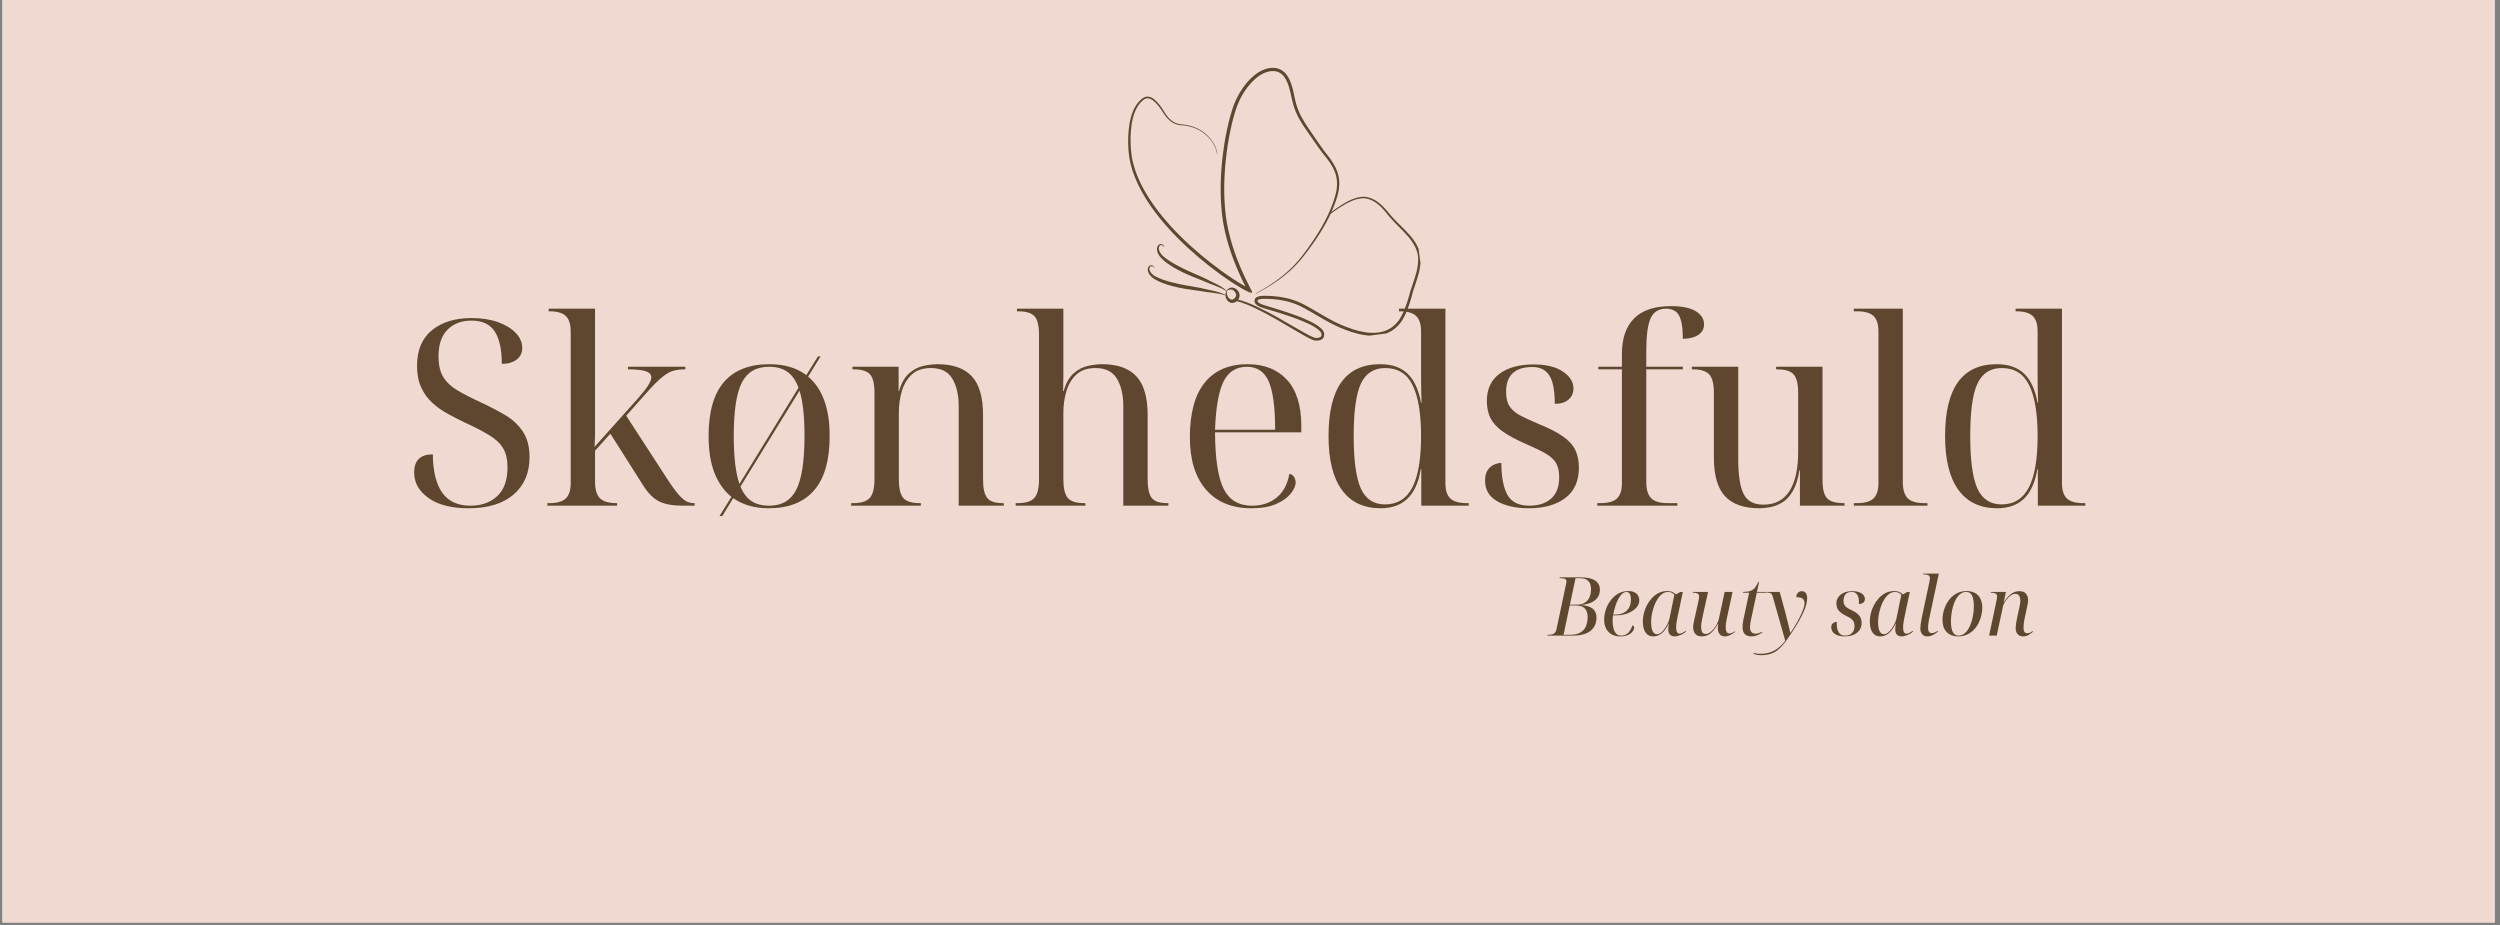 <svg xmlns="http://www.w3.org/2000/svg" xmlns:xlink="http://www.w3.org/1999/xlink" width="851" zoomAndPan="magnify" viewBox="0 0 638.25 236.25" height="315" preserveAspectRatio="xMidYMid meet" version="1.0"><rect x="0" y="0" width="638.25" height="236.25" fill="#808080" stroke="none"/><defs><g/><clipPath id="e8c43b9b8e"><path d="M 0.637 0 L 636.867 0 L 636.867 235.504 L 0.637 235.504 Z M 0.637 0 " clip-rule="nonzero"/></clipPath><clipPath id="35a19755b4"><path d="M 293 67 L 313 67 L 313 76 L 293 76 Z M 293 67 " clip-rule="nonzero"/></clipPath><clipPath id="4d6a49a6f1"><path d="M 285.98 22.297 L 355.676 13.289 L 364.781 83.727 L 295.086 92.734 Z M 285.98 22.297 " clip-rule="nonzero"/></clipPath><clipPath id="322c3abff7"><path d="M 285.98 22.297 L 355.676 13.289 L 364.781 83.727 L 295.086 92.734 Z M 285.98 22.297 " clip-rule="nonzero"/></clipPath><clipPath id="fe3054ef9f"><path d="M 295 62 L 314 62 L 314 75 L 295 75 Z M 295 62 " clip-rule="nonzero"/></clipPath><clipPath id="52405916a7"><path d="M 285.98 22.297 L 355.676 13.289 L 364.781 83.727 L 295.086 92.734 Z M 285.98 22.297 " clip-rule="nonzero"/></clipPath><clipPath id="929fb6e5e7"><path d="M 285.98 22.297 L 355.676 13.289 L 364.781 83.727 L 295.086 92.734 Z M 285.98 22.297 " clip-rule="nonzero"/></clipPath><clipPath id="1d351b7f65"><path d="M 312 73 L 317 73 L 317 78 L 312 78 Z M 312 73 " clip-rule="nonzero"/></clipPath><clipPath id="6026ce6fc2"><path d="M 285.98 22.297 L 355.676 13.289 L 364.781 83.727 L 295.086 92.734 Z M 285.98 22.297 " clip-rule="nonzero"/></clipPath><clipPath id="5e94e3ce3f"><path d="M 285.98 22.297 L 355.676 13.289 L 364.781 83.727 L 295.086 92.734 Z M 285.98 22.297 " clip-rule="nonzero"/></clipPath><clipPath id="ac0f9e8572"><path d="M 315 50 L 363 50 L 363 87 L 315 87 Z M 315 50 " clip-rule="nonzero"/></clipPath><clipPath id="d2235cf07e"><path d="M 285.98 22.297 L 355.676 13.289 L 364.781 83.727 L 295.086 92.734 Z M 285.98 22.297 " clip-rule="nonzero"/></clipPath><clipPath id="b51311d0eb"><path d="M 285.98 22.297 L 355.676 13.289 L 364.781 83.727 L 295.086 92.734 Z M 285.98 22.297 " clip-rule="nonzero"/></clipPath><clipPath id="719a6e3c2b"><path d="M 288 17 L 342 17 L 342 76 L 288 76 Z M 288 17 " clip-rule="nonzero"/></clipPath><clipPath id="c6c7644caf"><path d="M 285.98 22.297 L 355.676 13.289 L 364.781 83.727 L 295.086 92.734 Z M 285.98 22.297 " clip-rule="nonzero"/></clipPath><clipPath id="e1e7a569ca"><path d="M 285.98 22.297 L 355.676 13.289 L 364.781 83.727 L 295.086 92.734 Z M 285.98 22.297 " clip-rule="nonzero"/></clipPath></defs><g clip-path="url(#e8c43b9b8e)"><path fill="#ffffff" d="M 0.637 0 L 636.867 0 L 636.867 235.504 L 0.637 235.504 Z M 0.637 0 " fill-opacity="1" fill-rule="nonzero"/><path fill="#efd9d1" d="M 0.637 0 L 636.867 0 L 636.867 235.504 L 0.637 235.504 Z M 0.637 0 " fill-opacity="1" fill-rule="nonzero"/></g><g fill="#5f472f" fill-opacity="1"><g transform="translate(102.564, 129.104)"><g><path d="M 17.078 0.656 C 12.703 0.656 9.289 -0.211 6.844 -1.953 C 4.395 -3.691 3.172 -5.863 3.172 -8.469 C 3.172 -11.562 4.758 -13.109 7.938 -13.109 C 7.977 -8.785 8.781 -5.52 10.344 -3.312 C 11.914 -1.102 14.312 0 17.531 0 C 20.352 0 22.633 -0.812 24.375 -2.438 C 26.125 -4.07 27 -6.523 27 -9.797 C 27 -11.773 26.633 -13.383 25.906 -14.625 C 25.176 -15.863 24.004 -16.977 22.391 -17.969 C 20.785 -18.957 18.68 -20.047 16.078 -21.234 C 14.711 -21.898 13.312 -22.617 11.875 -23.391 C 10.445 -24.16 9.125 -25.086 7.906 -26.172 C 6.695 -27.254 5.727 -28.566 5 -30.109 C 4.27 -31.648 3.906 -33.523 3.906 -35.734 C 3.906 -39.703 5.172 -42.723 7.703 -44.797 C 10.242 -46.867 13.629 -47.906 17.859 -47.906 C 20.422 -47.906 22.672 -47.551 24.609 -46.844 C 26.555 -46.145 28.066 -45.219 29.141 -44.062 C 30.223 -42.914 30.766 -41.66 30.766 -40.297 C 30.766 -39.016 30.281 -38.008 29.312 -37.281 C 28.344 -36.562 27.086 -36.203 25.547 -36.203 C 25.547 -39.859 24.945 -42.613 23.75 -44.469 C 22.562 -46.32 20.578 -47.25 17.797 -47.25 C 15.242 -47.25 13.203 -46.473 11.672 -44.922 C 10.148 -43.379 9.391 -41.109 9.391 -38.109 C 9.391 -35.953 9.785 -34.211 10.578 -32.891 C 11.379 -31.566 12.57 -30.43 14.156 -29.484 C 15.75 -28.535 17.781 -27.488 20.25 -26.344 C 22.457 -25.32 24.5 -24.258 26.375 -23.156 C 28.25 -22.051 29.758 -20.648 30.906 -18.953 C 32.051 -17.254 32.625 -15.062 32.625 -12.375 C 32.625 -8.363 31.266 -5.188 28.547 -2.844 C 25.836 -0.508 22.016 0.656 17.078 0.656 Z M 17.078 0.656 "/></g></g></g><g fill="#5f472f" fill-opacity="1"><g transform="translate(138.558, 129.104)"><g><path d="M 1.188 0 L 1.188 -0.656 L 1.719 -0.656 C 3.656 -0.656 5.039 -1.051 5.875 -1.844 C 6.719 -2.645 7.141 -3.945 7.141 -5.75 L 7.141 -44.469 C 7.141 -46.32 6.719 -47.645 5.875 -48.438 C 5.039 -49.227 3.656 -49.625 1.719 -49.625 L 1.516 -49.625 L 1.516 -50.297 L 13.359 -50.297 L 13.359 -22.891 C 13.359 -21.566 13.359 -20.254 13.359 -18.953 C 13.359 -17.648 13.316 -16.336 13.234 -15.016 L 24.484 -27.594 C 26.641 -30.02 27.719 -31.738 27.719 -32.75 C 27.719 -33.5 27.234 -34.031 26.266 -34.344 C 25.297 -34.656 23.797 -34.812 21.766 -34.812 L 21.766 -35.469 L 36.391 -35.469 L 36.391 -34.812 C 35.242 -34.812 34.25 -34.695 33.406 -34.469 C 32.57 -34.25 31.625 -33.719 30.562 -32.875 C 29.508 -32.039 28.145 -30.676 26.469 -28.781 L 21.312 -22.969 L 31.5 -7.281 C 32.82 -5.207 33.898 -3.707 34.734 -2.781 C 35.578 -1.852 36.285 -1.266 36.859 -1.016 C 37.43 -0.773 38.004 -0.656 38.578 -0.656 L 38.781 -0.656 L 38.781 0 L 35.859 0 C 33.266 0 31.238 -0.352 29.781 -1.062 C 28.32 -1.77 26.973 -3.094 25.734 -5.031 L 17.266 -18.391 L 13.359 -14.031 L 13.359 -6.094 C 13.359 -4.145 13.773 -2.75 14.609 -1.906 C 15.453 -1.07 16.848 -0.656 18.797 -0.656 L 18.984 -0.656 L 18.984 0 Z M 1.188 0 "/></g></g></g><g fill="#5f472f" fill-opacity="1"><g transform="translate(177.264, 129.104)"><g><path d="M 6.422 2.641 L 9.469 -2.25 C 7.613 -3.75 6.176 -5.773 5.156 -8.328 C 4.145 -10.891 3.641 -14.047 3.641 -17.797 C 3.641 -23.973 4.953 -28.57 7.578 -31.594 C 10.203 -34.613 14.07 -36.125 19.188 -36.125 C 22.977 -36.125 26.113 -35.195 28.594 -33.344 L 31.562 -38.109 L 32.219 -38.109 L 29.047 -32.953 C 30.816 -31.492 32.176 -29.504 33.125 -26.984 C 34.07 -24.473 34.547 -21.41 34.547 -17.797 C 34.547 -11.578 33.219 -6.945 30.562 -3.906 C 27.914 -0.863 24.055 0.656 18.984 0.656 C 15.41 0.656 12.391 -0.203 9.922 -1.922 L 7.141 2.641 Z M 11.516 -5.562 L 26.594 -30.109 C 25.895 -32.004 24.938 -33.367 23.719 -34.203 C 22.508 -35.047 20.957 -35.469 19.062 -35.469 C 15.789 -35.469 13.473 -34.109 12.109 -31.391 C 10.742 -28.68 10.062 -24.148 10.062 -17.797 C 10.062 -12.422 10.547 -8.344 11.516 -5.562 Z M 19.125 0 C 22.344 0 24.645 -1.363 26.031 -4.094 C 27.426 -6.832 28.125 -11.398 28.125 -17.797 C 28.125 -22.828 27.703 -26.688 26.859 -29.375 L 11.781 -4.891 C 12.488 -3.172 13.438 -1.926 14.625 -1.156 C 15.812 -0.383 17.312 0 19.125 0 Z M 19.125 0 "/></g></g></g><g fill="#5f472f" fill-opacity="1"><g transform="translate(215.442, 129.104)"><g><path d="M 1.859 0 L 1.859 -0.656 L 2.375 -0.656 C 4.406 -0.656 5.816 -1.098 6.609 -1.984 C 7.41 -2.867 7.812 -4.457 7.812 -6.75 L 7.812 -28.844 C 7.812 -31.094 7.438 -32.648 6.688 -33.516 C 5.938 -34.379 4.547 -34.812 2.516 -34.812 L 2.188 -34.812 L 2.188 -35.469 L 13.969 -35.469 L 13.969 -29.25 L 14.094 -29.25 C 14.664 -31.281 15.516 -32.789 16.641 -33.781 C 17.766 -34.77 18.977 -35.406 20.281 -35.688 C 21.582 -35.977 22.785 -36.125 23.891 -36.125 C 27.816 -36.125 30.738 -35.098 32.656 -33.047 C 34.57 -30.992 35.531 -27.695 35.531 -23.156 L 35.531 -6.75 C 35.531 -4.457 35.883 -2.867 36.594 -1.984 C 37.301 -1.098 38.602 -0.656 40.5 -0.656 L 40.828 -0.656 L 40.828 0 L 29.312 0 L 29.312 -25.406 C 29.312 -28.281 28.77 -30.617 27.688 -32.422 C 26.613 -34.234 24.797 -35.141 22.234 -35.141 C 20.16 -35.141 18.523 -34.586 17.328 -33.484 C 16.141 -32.379 15.289 -30.953 14.781 -29.203 C 14.281 -27.461 14.031 -25.645 14.031 -23.75 L 14.031 -6.75 C 14.031 -4.457 14.406 -2.867 15.156 -1.984 C 15.906 -1.098 17.297 -0.656 19.328 -0.656 L 19.656 -0.656 L 19.656 0 Z M 1.859 0 "/></g></g></g><g fill="#5f472f" fill-opacity="1"><g transform="translate(258.118, 129.104)"><g><path d="M 1.188 0 L 1.188 -0.656 L 1.719 -0.656 C 3.75 -0.656 5.16 -1.098 5.953 -1.984 C 6.742 -2.867 7.141 -4.457 7.141 -6.75 L 7.141 -43.672 C 7.141 -45.922 6.766 -47.473 6.016 -48.328 C 5.266 -49.191 3.879 -49.625 1.859 -49.625 L 1.516 -49.625 L 1.516 -50.297 L 13.359 -50.297 L 13.359 -36.922 C 13.359 -35.641 13.359 -34.359 13.359 -33.078 C 13.359 -31.805 13.336 -30.531 13.297 -29.25 L 13.438 -29.25 C 14.008 -31.281 14.859 -32.789 15.984 -33.781 C 17.109 -34.77 18.32 -35.406 19.625 -35.688 C 20.926 -35.977 22.125 -36.125 23.219 -36.125 C 27.145 -36.125 30.066 -35.098 31.984 -33.047 C 33.91 -30.992 34.875 -27.695 34.875 -23.156 L 34.875 -6.75 C 34.875 -4.457 35.223 -2.867 35.922 -1.984 C 36.629 -1.098 37.93 -0.656 39.828 -0.656 L 40.172 -0.656 L 40.172 0 L 28.656 0 L 28.656 -25.406 C 28.656 -28.281 28.113 -30.617 27.031 -32.422 C 25.945 -34.234 24.129 -35.141 21.578 -35.141 C 19.504 -35.141 17.867 -34.586 16.672 -33.484 C 15.484 -32.379 14.633 -30.953 14.125 -29.203 C 13.613 -27.461 13.359 -25.645 13.359 -23.75 L 13.359 -6.75 C 13.359 -4.457 13.734 -2.867 14.484 -1.984 C 15.234 -1.098 16.625 -0.656 18.656 -0.656 L 18.984 -0.656 L 18.984 0 Z M 1.188 0 "/></g></g></g><g fill="#5f472f" fill-opacity="1"><g transform="translate(300.133, 129.104)"><g><path d="M 19.328 0.656 C 14.379 0.656 10.523 -0.926 7.766 -4.094 C 5.016 -7.27 3.641 -11.727 3.641 -17.469 C 3.641 -23.645 4.906 -28.297 7.438 -31.422 C 9.977 -34.555 13.609 -36.125 18.328 -36.125 C 22.609 -36.125 25.973 -34.801 28.422 -32.156 C 30.867 -29.508 32.094 -25.562 32.094 -20.312 L 32.094 -18.734 L 10.062 -18.734 C 10.102 -11.984 10.836 -7.172 12.266 -4.297 C 13.703 -1.43 16.117 0 19.516 0 C 21.984 0 24.066 -0.68 25.766 -2.047 C 27.473 -3.422 28.566 -5.453 29.047 -8.141 C 29.578 -8.047 29.973 -7.781 30.234 -7.344 C 30.504 -6.906 30.641 -6.441 30.641 -5.953 C 30.641 -5.066 30.219 -4.102 29.375 -3.062 C 28.539 -2.031 27.297 -1.148 25.641 -0.422 C 23.984 0.297 21.879 0.656 19.328 0.656 Z M 10.062 -19.391 L 25.406 -19.391 C 25.406 -25.172 24.852 -29.297 23.75 -31.766 C 22.645 -34.234 20.797 -35.469 18.203 -35.469 C 15.504 -35.469 13.523 -34.234 12.266 -31.766 C 11.016 -29.297 10.281 -25.172 10.062 -19.391 Z M 10.062 -19.391 "/></g></g></g><g fill="#5f472f" fill-opacity="1"><g transform="translate(335.531, 129.104)"><g><path d="M 16.938 0.656 C 12.613 0.656 9.316 -0.906 7.047 -4.031 C 4.773 -7.164 3.641 -11.754 3.641 -17.797 C 3.641 -30.016 8.031 -36.125 16.812 -36.125 C 19.812 -36.125 22.148 -35.316 23.828 -33.703 C 25.504 -32.098 26.648 -29.617 27.266 -26.266 L 27.391 -26.266 C 27.305 -28.648 27.266 -30.93 27.266 -33.109 C 27.266 -35.297 27.266 -36.961 27.266 -38.109 L 27.266 -44.469 C 27.266 -46.32 26.844 -47.645 26 -48.438 C 25.164 -49.227 23.781 -49.625 21.844 -49.625 L 21.641 -49.625 L 21.641 -50.297 L 33.484 -50.297 L 33.484 -5.75 C 33.484 -3.945 33.898 -2.645 34.734 -1.844 C 35.578 -1.051 36.969 -0.656 38.906 -0.656 L 39.438 -0.656 L 39.438 0 L 27.328 0 L 27.328 -9.328 L 27.203 -9.328 C 26.629 -5.93 25.488 -3.414 23.781 -1.781 C 22.082 -0.156 19.801 0.656 16.938 0.656 Z M 18.062 -0.328 C 21.195 -0.328 23.516 -1.758 25.016 -4.625 C 26.516 -7.5 27.266 -11.891 27.266 -17.797 C 27.266 -23.535 26.547 -27.859 25.109 -30.766 C 23.68 -33.68 21.352 -35.141 18.125 -35.141 C 15.219 -35.141 13.145 -33.816 11.906 -31.172 C 10.676 -28.523 10.062 -24.086 10.062 -17.859 C 10.062 -11.555 10.676 -7.055 11.906 -4.359 C 13.145 -1.672 15.195 -0.328 18.062 -0.328 Z M 18.062 -0.328 "/></g></g></g><g fill="#5f472f" fill-opacity="1"><g transform="translate(376.156, 129.104)"><g><path d="M 14.156 0.656 C 10.852 0.656 8.164 0.062 6.094 -1.125 C 4.02 -2.312 2.984 -4.055 2.984 -6.359 C 2.984 -7.547 3.211 -8.469 3.672 -9.125 C 4.141 -9.789 4.703 -10.254 5.359 -10.516 C 6.023 -10.785 6.617 -10.922 7.141 -10.922 C 7.141 -7.348 7.656 -4.633 8.688 -2.781 C 9.727 -0.926 11.598 0 14.297 0 C 16.629 0 18.477 -0.602 19.844 -1.812 C 21.219 -3.031 21.906 -4.832 21.906 -7.219 C 21.906 -8.758 21.641 -9.977 21.109 -10.875 C 20.578 -11.781 19.703 -12.586 18.484 -13.297 C 17.273 -14.004 15.594 -14.82 13.438 -15.75 C 10.914 -16.852 8.926 -17.922 7.469 -18.953 C 6.02 -19.992 4.984 -21.129 4.359 -22.359 C 3.742 -23.598 3.438 -25.055 3.438 -26.734 C 3.438 -29.734 4.492 -32.035 6.609 -33.641 C 8.734 -35.254 11.672 -36.062 15.422 -36.062 C 18.598 -36.062 21.078 -35.453 22.859 -34.234 C 24.648 -33.023 25.547 -31.602 25.547 -29.969 C 25.547 -28.781 25.125 -27.82 24.281 -27.094 C 23.445 -26.363 22.281 -26 20.781 -26 C 20.781 -29.395 20.316 -31.812 19.391 -33.25 C 18.461 -34.688 17.031 -35.406 15.094 -35.406 C 10.594 -35.406 8.344 -33.285 8.344 -29.047 C 8.344 -27.504 8.648 -26.27 9.266 -25.344 C 9.879 -24.414 10.828 -23.617 12.109 -22.953 C 13.391 -22.297 15.02 -21.551 17 -20.719 C 19.52 -19.695 21.504 -18.664 22.953 -17.625 C 24.41 -16.594 25.438 -15.445 26.031 -14.188 C 26.633 -12.938 26.938 -11.453 26.938 -9.734 C 26.938 -6.285 25.773 -3.691 23.453 -1.953 C 21.141 -0.211 18.039 0.656 14.156 0.656 Z M 14.156 0.656 "/></g></g></g><g fill="#5f472f" fill-opacity="1"><g transform="translate(405.997, 129.104)"><g><path d="M 1.781 0 L 1.781 -0.656 L 2.641 -0.656 C 4.586 -0.656 5.977 -1.051 6.812 -1.844 C 7.656 -2.645 8.078 -3.945 8.078 -5.75 L 8.078 -34.812 L 2.047 -34.812 L 2.047 -35.469 L 8.078 -35.469 L 8.078 -38.781 C 8.078 -42.707 9.113 -45.719 11.188 -47.812 C 13.258 -49.906 16.391 -50.953 20.578 -50.953 C 23.398 -50.953 25.516 -50.52 26.922 -49.656 C 28.336 -48.801 29.047 -47.691 29.047 -46.328 C 29.047 -45.129 28.535 -44.207 27.516 -43.562 C 26.504 -42.926 25.207 -42.609 23.625 -42.609 C 23.625 -45.43 23.301 -47.414 22.656 -48.562 C 22.02 -49.719 20.91 -50.297 19.328 -50.297 C 17.473 -50.297 16.172 -49.488 15.422 -47.875 C 14.672 -46.258 14.297 -43.426 14.297 -39.375 L 14.297 -35.469 L 23.625 -35.469 L 23.625 -34.812 L 14.297 -34.812 L 14.297 -6.094 C 14.297 -4.145 14.711 -2.75 15.547 -1.906 C 16.391 -1.07 17.781 -0.656 19.719 -0.656 L 22.234 -0.656 L 22.234 0 Z M 1.781 0 "/></g></g></g><g fill="#5f472f" fill-opacity="1"><g transform="translate(430.412, 129.104)"><g><path d="M 18.734 0.656 C 14.805 0.656 11.891 -0.367 9.984 -2.422 C 8.086 -4.473 7.141 -7.77 7.141 -12.312 L 7.141 -28.844 C 7.141 -31.094 6.742 -32.648 5.953 -33.516 C 5.16 -34.379 3.75 -34.812 1.719 -34.812 L 1.516 -34.812 L 1.516 -35.469 L 13.359 -35.469 L 13.359 -11.984 C 13.359 -7.785 13.82 -4.781 14.75 -2.969 C 15.676 -1.164 17.352 -0.266 19.781 -0.266 C 22.738 -0.266 24.957 -1.422 26.438 -3.734 C 27.914 -6.055 28.656 -9.352 28.656 -13.625 L 28.656 -28.844 C 28.656 -31.094 28.27 -32.648 27.5 -33.516 C 26.727 -34.379 25.301 -34.812 23.219 -34.812 L 23.031 -34.812 L 23.031 -35.469 L 34.875 -35.469 L 34.875 -6.547 C 34.875 -4.297 35.258 -2.75 36.031 -1.906 C 36.801 -1.07 38.223 -0.656 40.297 -0.656 L 40.5 -0.656 L 40.5 0 L 29.109 0 L 29.109 -9.062 L 28.984 -9.062 C 28.629 -6.812 28.066 -5.035 27.297 -3.734 C 26.523 -2.43 25.641 -1.473 24.641 -0.859 C 23.648 -0.242 22.633 0.16 21.594 0.359 C 20.562 0.555 19.609 0.656 18.734 0.656 Z M 18.734 0.656 "/></g></g></g><g fill="#5f472f" fill-opacity="1"><g transform="translate(472.426, 129.104)"><g><path d="M 0.859 0 L 0.859 -0.656 L 1.719 -0.656 C 3.656 -0.656 5.039 -1.051 5.875 -1.844 C 6.719 -2.645 7.141 -3.945 7.141 -5.75 L 7.141 -44.469 C 7.141 -46.32 6.719 -47.645 5.875 -48.438 C 5.039 -49.227 3.656 -49.625 1.719 -49.625 L 0.859 -49.625 L 0.859 -50.297 L 13.359 -50.297 L 13.359 -6.094 C 13.359 -4.145 13.773 -2.75 14.609 -1.906 C 15.453 -1.07 16.848 -0.656 18.797 -0.656 L 19.656 -0.656 L 19.656 0 Z M 0.859 0 "/></g></g></g><g fill="#5f472f" fill-opacity="1"><g transform="translate(492.937, 129.104)"><g><path d="M 16.938 0.656 C 12.613 0.656 9.316 -0.906 7.047 -4.031 C 4.773 -7.164 3.641 -11.754 3.641 -17.797 C 3.641 -30.016 8.031 -36.125 16.812 -36.125 C 19.812 -36.125 22.148 -35.316 23.828 -33.703 C 25.504 -32.098 26.648 -29.617 27.266 -26.266 L 27.391 -26.266 C 27.305 -28.648 27.266 -30.93 27.266 -33.109 C 27.266 -35.297 27.266 -36.961 27.266 -38.109 L 27.266 -44.469 C 27.266 -46.32 26.844 -47.645 26 -48.438 C 25.164 -49.227 23.781 -49.625 21.844 -49.625 L 21.641 -49.625 L 21.641 -50.297 L 33.484 -50.297 L 33.484 -5.75 C 33.484 -3.945 33.898 -2.645 34.734 -1.844 C 35.578 -1.051 36.969 -0.656 38.906 -0.656 L 39.438 -0.656 L 39.438 0 L 27.328 0 L 27.328 -9.328 L 27.203 -9.328 C 26.629 -5.93 25.488 -3.414 23.781 -1.781 C 22.082 -0.156 19.801 0.656 16.938 0.656 Z M 18.062 -0.328 C 21.195 -0.328 23.516 -1.758 25.016 -4.625 C 26.516 -7.5 27.266 -11.891 27.266 -17.797 C 27.266 -23.535 26.547 -27.859 25.109 -30.766 C 23.68 -33.68 21.352 -35.141 18.125 -35.141 C 15.219 -35.141 13.145 -33.816 11.906 -31.172 C 10.676 -28.523 10.062 -24.086 10.062 -17.859 C 10.062 -11.555 10.676 -7.055 11.906 -4.359 C 13.145 -1.672 15.195 -0.328 18.062 -0.328 Z M 18.062 -0.328 "/></g></g></g><g fill="#5f472f" fill-opacity="1"><g transform="translate(533.571, 129.104)"><g/></g></g><g clip-path="url(#35a19755b4)"><g clip-path="url(#4d6a49a6f1)"><g clip-path="url(#322c3abff7)"><path fill="#5f472f" d="M 294.68 68.305 C 294.641 68.258 294.598 68.211 294.555 68.172 C 294.512 68.133 294.461 68.098 294.414 68.07 C 294.363 68.039 294.316 68.016 294.266 68 C 294.211 67.98 294.16 67.969 294.109 67.965 C 294.059 67.961 294.012 67.961 293.961 67.969 C 293.914 67.977 293.867 67.988 293.824 68.004 C 293.781 68.023 293.742 68.047 293.707 68.07 C 293.672 68.098 293.637 68.129 293.609 68.16 C 293.582 68.195 293.555 68.23 293.535 68.27 C 293.516 68.309 293.496 68.348 293.484 68.391 L 293.477 68.406 L 293.473 68.422 L 293.465 68.457 C 293.461 68.469 293.461 68.477 293.457 68.488 C 293.457 68.5 293.453 68.512 293.453 68.523 L 293.449 68.551 C 293.449 68.555 293.449 68.559 293.449 68.566 L 293.449 68.613 C 293.449 68.621 293.449 68.625 293.449 68.633 L 293.449 68.652 C 293.453 68.852 293.5 69.043 293.586 69.223 C 293.668 69.402 293.785 69.578 293.926 69.738 C 294.066 69.898 294.227 70.047 294.402 70.188 C 294.492 70.254 294.582 70.32 294.672 70.387 L 294.707 70.41 L 294.738 70.426 C 294.746 70.434 294.754 70.438 294.766 70.445 L 294.801 70.465 L 294.949 70.547 C 295.043 70.598 295.152 70.652 295.258 70.707 C 295.363 70.762 295.473 70.809 295.578 70.859 C 295.684 70.914 295.797 70.961 295.906 71.008 C 296.012 71.055 296.125 71.098 296.234 71.145 C 296.293 71.164 296.348 71.191 296.402 71.211 L 296.57 71.277 C 296.629 71.297 296.684 71.32 296.738 71.34 L 296.91 71.402 C 297.367 71.559 297.824 71.711 298.293 71.84 L 298.648 71.938 C 298.766 71.969 298.883 72 299 72.031 C 299.117 72.062 299.234 72.09 299.355 72.117 C 299.473 72.148 299.594 72.176 299.711 72.203 C 299.77 72.215 299.832 72.23 299.891 72.246 L 300.074 72.285 L 300.262 72.328 L 300.445 72.371 L 300.625 72.414 C 300.688 72.43 300.746 72.445 300.809 72.457 L 301.164 72.535 C 301.402 72.586 301.641 72.641 301.883 72.688 C 302.125 72.734 302.367 72.777 302.609 72.824 L 302.977 72.891 C 303.098 72.91 303.223 72.934 303.344 72.953 C 303.465 72.977 303.59 72.996 303.711 73.016 C 303.836 73.035 303.957 73.059 304.082 73.082 C 304.574 73.168 305.074 73.246 305.57 73.344 C 305.82 73.387 306.07 73.434 306.32 73.484 C 306.57 73.535 306.82 73.586 307.07 73.641 C 307.32 73.691 307.566 73.754 307.816 73.812 L 308.172 73.895 C 308.293 73.918 308.414 73.949 308.539 73.977 L 308.906 74.055 C 309.027 74.082 309.152 74.105 309.277 74.137 C 309.523 74.191 309.773 74.246 310.02 74.305 C 310.27 74.367 310.52 74.426 310.766 74.496 C 310.891 74.535 311.016 74.566 311.137 74.605 C 311.199 74.625 311.262 74.645 311.324 74.664 C 311.383 74.684 311.445 74.707 311.508 74.727 C 311.996 74.895 312.477 75.09 312.926 75.336 L 312.895 75.426 C 312.422 75.266 311.934 75.141 311.441 75.039 C 310.949 74.941 310.449 74.863 309.953 74.797 L 308.449 74.602 C 308.324 74.586 308.199 74.57 308.074 74.551 L 307.699 74.492 C 307.449 74.453 307.203 74.41 306.953 74.371 C 305.957 74.219 304.957 74.09 303.957 73.945 C 303.457 73.875 302.957 73.801 302.461 73.719 C 301.961 73.633 301.465 73.543 300.969 73.438 L 300.598 73.352 C 300.535 73.34 300.477 73.324 300.414 73.309 L 300.23 73.262 C 299.984 73.199 299.738 73.148 299.496 73.086 C 299.004 72.965 298.516 72.828 298.031 72.676 C 297.551 72.523 297.07 72.355 296.602 72.164 L 296.426 72.09 C 296.367 72.066 296.309 72.043 296.25 72.016 C 296.133 71.965 296.02 71.914 295.902 71.859 C 295.789 71.805 295.672 71.754 295.562 71.691 C 295.449 71.633 295.336 71.578 295.223 71.516 C 295.113 71.453 295 71.395 294.895 71.328 C 294.785 71.262 294.676 71.199 294.57 71.125 L 294.406 71.02 L 294.367 70.992 C 294.355 70.984 294.344 70.973 294.328 70.965 C 294.305 70.941 294.277 70.922 294.254 70.902 C 294.156 70.82 294.059 70.738 293.965 70.648 C 293.781 70.473 293.609 70.277 293.461 70.066 C 293.312 69.855 293.188 69.625 293.109 69.375 C 293.031 69.129 293.004 68.863 293.035 68.602 C 293.043 68.535 293.055 68.469 293.078 68.406 C 293.086 68.375 293.102 68.344 293.113 68.312 L 293.133 68.266 L 293.141 68.242 L 293.156 68.223 L 293.203 68.137 L 293.219 68.113 L 293.234 68.094 L 293.262 68.055 C 293.309 68.004 293.355 67.953 293.406 67.914 C 293.461 67.871 293.516 67.836 293.578 67.805 C 293.641 67.777 293.703 67.754 293.77 67.742 C 293.836 67.727 293.902 67.723 293.969 67.727 C 294.039 67.727 294.105 67.742 294.168 67.758 C 294.234 67.777 294.297 67.805 294.355 67.836 C 294.414 67.867 294.465 67.906 294.516 67.949 C 294.617 68.039 294.695 68.145 294.762 68.258 Z M 294.68 68.305 " fill-opacity="1" fill-rule="nonzero"/></g></g></g><g clip-path="url(#fe3054ef9f)"><g clip-path="url(#52405916a7)"><g clip-path="url(#929fb6e5e7)"><path fill="#5f472f" d="M 297.156 63.082 C 297.129 63.023 297.102 62.973 297.066 62.922 C 297.035 62.875 296.996 62.828 296.957 62.789 C 296.914 62.75 296.871 62.715 296.828 62.684 C 296.781 62.656 296.734 62.633 296.684 62.617 C 296.637 62.602 296.59 62.59 296.539 62.582 C 296.492 62.578 296.445 62.582 296.398 62.586 C 296.352 62.594 296.309 62.605 296.27 62.621 C 296.227 62.641 296.188 62.664 296.152 62.688 C 296.117 62.711 296.086 62.742 296.055 62.773 C 296.027 62.809 295.996 62.84 295.977 62.879 L 295.965 62.895 L 295.957 62.91 L 295.941 62.938 C 295.938 62.949 295.93 62.961 295.926 62.969 C 295.922 62.98 295.914 62.992 295.914 63 L 295.902 63.027 C 295.902 63.031 295.898 63.035 295.898 63.043 L 295.887 63.09 C 295.887 63.094 295.883 63.102 295.883 63.105 L 295.879 63.125 C 295.836 63.32 295.836 63.516 295.875 63.715 C 295.914 63.91 295.984 64.105 296.086 64.293 C 296.184 64.48 296.305 64.668 296.441 64.844 C 296.508 64.93 296.582 65.016 296.656 65.102 L 296.684 65.133 L 296.707 65.156 C 296.715 65.164 296.723 65.172 296.73 65.18 L 296.762 65.211 L 296.887 65.324 C 296.965 65.398 297.059 65.477 297.148 65.551 C 297.238 65.629 297.332 65.703 297.422 65.777 C 297.512 65.855 297.609 65.926 297.703 66 C 297.797 66.07 297.895 66.141 297.992 66.211 C 298.043 66.246 298.09 66.281 298.141 66.316 L 298.289 66.418 C 298.336 66.453 298.387 66.488 298.438 66.52 L 298.586 66.621 C 298.992 66.883 299.402 67.137 299.828 67.375 L 300.145 67.555 C 300.254 67.613 300.359 67.672 300.465 67.73 C 300.574 67.785 300.68 67.844 300.789 67.898 C 300.898 67.957 301.008 68.012 301.117 68.066 C 301.172 68.094 301.227 68.121 301.281 68.148 L 301.449 68.234 L 301.621 68.316 L 301.789 68.402 L 301.953 68.488 C 302.012 68.52 302.066 68.547 302.121 68.574 L 302.449 68.734 C 302.668 68.844 302.887 68.949 303.113 69.051 C 303.336 69.156 303.562 69.254 303.785 69.359 L 304.125 69.512 C 304.238 69.562 304.352 69.609 304.465 69.66 C 304.578 69.711 304.695 69.762 304.809 69.809 C 304.926 69.855 305.039 69.91 305.152 69.961 C 305.613 70.16 306.078 70.359 306.539 70.566 C 306.77 70.672 307 70.777 307.23 70.883 C 307.461 70.992 307.691 71.102 307.922 71.215 C 308.152 71.324 308.379 71.445 308.605 71.559 L 308.934 71.723 C 309.047 71.777 309.156 71.836 309.27 71.891 L 309.605 72.055 C 309.719 72.109 309.832 72.164 309.945 72.219 C 310.172 72.332 310.402 72.445 310.629 72.562 C 310.855 72.68 311.086 72.801 311.309 72.926 C 311.422 72.992 311.531 73.055 311.645 73.121 C 311.699 73.156 311.754 73.188 311.809 73.223 C 311.863 73.254 311.918 73.289 311.973 73.324 C 312.406 73.602 312.828 73.91 313.207 74.258 L 313.156 74.336 C 312.734 74.066 312.289 73.828 311.832 73.613 C 311.379 73.398 310.914 73.207 310.445 73.023 L 309.035 72.477 C 308.914 72.434 308.801 72.383 308.68 72.336 L 308.332 72.191 C 308.098 72.094 307.867 71.992 307.633 71.898 C 306.703 71.512 305.766 71.145 304.828 70.77 C 304.359 70.582 303.891 70.391 303.426 70.191 C 302.961 69.992 302.5 69.785 302.047 69.562 L 301.707 69.395 C 301.648 69.363 301.594 69.336 301.539 69.305 L 301.371 69.219 C 301.148 69.098 300.922 68.992 300.695 68.871 C 300.25 68.637 299.809 68.387 299.375 68.125 C 298.941 67.863 298.516 67.586 298.105 67.285 L 297.953 67.176 C 297.902 67.137 297.852 67.098 297.801 67.059 C 297.699 66.984 297.598 66.906 297.5 66.824 C 297.402 66.746 297.305 66.668 297.207 66.582 C 297.113 66.5 297.016 66.418 296.922 66.328 C 296.832 66.242 296.734 66.16 296.648 66.066 C 296.555 65.977 296.465 65.891 296.379 65.793 L 296.25 65.652 L 296.215 65.617 C 296.207 65.605 296.195 65.594 296.184 65.582 C 296.164 65.555 296.145 65.527 296.125 65.504 C 296.051 65.402 295.977 65.297 295.906 65.188 C 295.77 64.973 295.648 64.742 295.555 64.504 C 295.461 64.262 295.395 64.008 295.379 63.75 C 295.359 63.488 295.395 63.223 295.492 62.977 C 295.516 62.918 295.543 62.855 295.578 62.797 C 295.594 62.77 295.613 62.742 295.633 62.715 L 295.695 62.637 L 295.785 62.547 L 295.844 62.5 C 295.898 62.461 295.953 62.426 296.016 62.398 C 296.078 62.367 296.141 62.348 296.207 62.332 C 296.273 62.32 296.34 62.316 296.41 62.316 C 296.477 62.32 296.543 62.332 296.609 62.348 C 296.672 62.367 296.734 62.395 296.793 62.43 C 296.852 62.461 296.902 62.504 296.953 62.547 C 297.004 62.594 297.047 62.645 297.086 62.699 C 297.16 62.809 297.215 62.93 297.246 63.055 Z M 297.156 63.082 " fill-opacity="1" fill-rule="nonzero"/></g></g></g><g clip-path="url(#1d351b7f65)"><g clip-path="url(#6026ce6fc2)"><g clip-path="url(#5e94e3ce3f)"><path fill="#5f472f" d="M 313.227 74.277 C 313.191 74.523 313.184 74.75 313.211 74.965 C 313.223 75.07 313.242 75.172 313.27 75.27 C 313.297 75.371 313.328 75.465 313.371 75.555 C 313.41 75.641 313.453 75.727 313.504 75.809 C 313.555 75.887 313.605 75.961 313.664 76.031 C 313.777 76.164 313.906 76.277 314.039 76.359 C 314.168 76.438 314.301 76.48 314.414 76.496 C 314.531 76.508 314.629 76.492 314.73 76.457 C 314.828 76.422 314.938 76.363 315.051 76.27 C 315.109 76.227 315.168 76.172 315.223 76.113 L 315.246 76.094 L 315.266 76.07 C 315.277 76.059 315.293 76.043 315.305 76.027 L 315.34 75.988 C 315.352 75.973 315.359 75.957 315.371 75.945 C 315.453 75.832 315.512 75.723 315.543 75.609 C 315.578 75.5 315.594 75.383 315.582 75.254 C 315.578 75.238 315.578 75.219 315.578 75.203 C 315.574 75.188 315.57 75.172 315.566 75.152 C 315.562 75.121 315.555 75.086 315.547 75.051 C 315.527 74.984 315.504 74.91 315.469 74.844 C 315.406 74.699 315.32 74.562 315.211 74.434 C 315.102 74.309 314.973 74.195 314.832 74.105 L 314.777 74.07 L 314.723 74.043 C 314.707 74.031 314.688 74.023 314.668 74.016 C 314.648 74.008 314.629 73.996 314.609 73.988 C 314.531 73.957 314.453 73.934 314.367 73.918 C 314.281 73.902 314.195 73.898 314.105 73.902 C 314.012 73.906 313.918 73.926 313.82 73.957 C 313.723 73.988 313.621 74.031 313.523 74.086 C 313.422 74.141 313.328 74.207 313.227 74.281 L 313.148 74.23 C 313.277 74.027 313.434 73.84 313.633 73.695 C 313.832 73.551 314.066 73.453 314.312 73.426 C 314.559 73.395 314.809 73.426 315.039 73.508 C 315.273 73.586 315.488 73.707 315.68 73.859 C 315.871 74.016 316.035 74.199 316.168 74.406 C 316.297 74.613 316.395 74.844 316.441 75.09 C 316.488 75.332 316.484 75.586 316.426 75.828 C 316.398 75.949 316.355 76.066 316.301 76.176 C 316.246 76.289 316.184 76.395 316.109 76.492 C 316.035 76.594 315.953 76.684 315.867 76.77 C 315.781 76.855 315.688 76.934 315.586 77.008 C 315.387 77.148 315.16 77.262 314.918 77.316 C 314.672 77.371 314.414 77.355 314.172 77.285 C 314.055 77.246 313.941 77.195 313.832 77.133 C 313.727 77.066 313.629 76.992 313.539 76.91 C 313.355 76.742 313.211 76.543 313.098 76.324 C 312.988 76.109 312.914 75.871 312.875 75.633 C 312.84 75.391 312.848 75.145 312.891 74.906 C 312.938 74.672 313.023 74.441 313.148 74.234 Z M 313.227 74.277 " fill-opacity="1" fill-rule="nonzero"/></g></g></g><g clip-path="url(#ac0f9e8572)"><g clip-path="url(#d2235cf07e)"><g clip-path="url(#b51311d0eb)"><path fill="#5f472f" d="M 315.613 76.379 C 316.543 76.578 317.445 76.875 318.328 77.207 C 318.77 77.371 319.203 77.551 319.637 77.734 C 320.07 77.918 320.5 78.113 320.926 78.312 C 321.777 78.711 322.617 79.129 323.449 79.562 C 323.867 79.777 324.281 80 324.691 80.223 C 325.105 80.445 325.516 80.672 325.926 80.898 C 327.562 81.809 329.176 82.754 330.793 83.688 C 331.598 84.156 332.406 84.621 333.219 85.07 C 333.625 85.293 334.031 85.508 334.441 85.715 C 334.645 85.812 334.848 85.914 335.055 86.004 C 335.258 86.098 335.461 86.18 335.656 86.246 L 335.586 86.227 C 335.805 86.27 336.039 86.285 336.262 86.273 C 336.484 86.266 336.699 86.227 336.875 86.16 C 336.965 86.125 337.043 86.086 337.105 86.039 C 337.172 85.992 337.219 85.941 337.258 85.887 C 337.297 85.832 337.324 85.773 337.34 85.699 C 337.359 85.629 337.367 85.547 337.367 85.453 L 337.367 85.43 L 337.371 85.387 C 337.379 85.316 337.371 85.242 337.352 85.164 C 337.332 85.082 337.293 84.996 337.242 84.906 C 337.141 84.73 336.988 84.547 336.809 84.375 C 336.629 84.203 336.426 84.039 336.215 83.887 C 336 83.73 335.773 83.582 335.543 83.445 C 335.078 83.164 334.59 82.906 334.09 82.668 C 333.59 82.426 333.078 82.199 332.562 81.984 C 331.527 81.555 330.473 81.164 329.406 80.797 C 328.875 80.613 328.34 80.434 327.801 80.262 C 327.266 80.086 326.727 79.914 326.188 79.746 C 325.645 79.582 325.105 79.418 324.562 79.254 C 324.016 79.094 323.473 78.934 322.926 78.766 C 322.785 78.723 322.648 78.684 322.508 78.637 C 322.441 78.617 322.371 78.594 322.297 78.57 C 322.227 78.543 322.152 78.52 322.074 78.488 L 322.051 78.48 C 322.051 78.48 322.07 78.488 322.043 78.48 L 321.984 78.457 C 321.945 78.445 321.906 78.43 321.867 78.414 C 321.793 78.387 321.719 78.355 321.645 78.32 C 321.496 78.258 321.348 78.184 321.195 78.098 C 321.047 78.008 320.895 77.91 320.738 77.77 C 320.66 77.699 320.578 77.613 320.5 77.508 C 320.426 77.402 320.348 77.266 320.305 77.094 C 320.281 77.008 320.27 76.914 320.27 76.816 C 320.27 76.723 320.285 76.625 320.309 76.539 C 320.332 76.449 320.367 76.375 320.406 76.305 C 320.422 76.27 320.441 76.238 320.469 76.199 C 320.496 76.164 320.461 76.203 320.539 76.105 C 320.57 76.07 320.586 76.059 320.605 76.039 C 320.676 75.977 320.73 75.938 320.785 75.906 C 320.84 75.871 320.891 75.844 320.941 75.82 C 321.039 75.773 321.133 75.734 321.223 75.707 C 321.406 75.648 321.574 75.613 321.742 75.586 C 321.91 75.559 322.07 75.543 322.23 75.535 C 322.391 75.523 322.551 75.523 322.691 75.523 C 322.836 75.52 322.98 75.52 323.129 75.523 C 323.418 75.523 323.707 75.527 324 75.539 C 324.289 75.551 324.582 75.562 324.871 75.582 C 326.035 75.66 327.199 75.82 328.348 76.082 C 329.496 76.344 330.621 76.711 331.703 77.18 C 331.84 77.238 331.973 77.297 332.109 77.363 C 332.242 77.422 332.375 77.488 332.512 77.551 C 332.578 77.586 332.641 77.617 332.707 77.652 L 332.902 77.75 C 333.031 77.82 333.156 77.887 333.285 77.953 C 333.793 78.227 334.297 78.504 334.793 78.789 C 335.789 79.359 336.766 79.945 337.742 80.516 C 338.715 81.086 339.695 81.637 340.691 82.137 C 341.188 82.387 341.691 82.625 342.199 82.848 C 342.711 83.07 343.227 83.285 343.746 83.484 C 344.785 83.887 345.84 84.234 346.91 84.496 C 347.441 84.625 347.98 84.734 348.52 84.816 C 349.059 84.898 349.598 84.949 350.137 84.969 C 351.211 85.004 352.281 84.895 353.281 84.578 C 353.781 84.422 354.262 84.215 354.715 83.957 C 355.164 83.699 355.59 83.391 355.98 83.043 C 356.371 82.691 356.727 82.301 357.047 81.879 C 357.09 81.82 357.121 81.777 357.156 81.73 C 357.191 81.676 357.227 81.621 357.262 81.57 L 357.285 81.527 L 357.367 81.398 L 357.418 81.312 L 357.473 81.227 C 357.609 80.992 357.742 80.754 357.871 80.512 C 357.996 80.27 358.117 80.023 358.23 79.773 C 358.348 79.523 358.457 79.27 358.562 79.016 C 358.777 78.508 358.969 77.984 359.148 77.457 C 359.324 76.93 359.488 76.398 359.645 75.859 C 359.723 75.59 359.797 75.316 359.871 75.047 L 359.98 74.637 L 360.039 74.418 L 360.055 74.363 L 360.07 74.312 L 360.109 74.203 L 360.246 73.789 L 360.383 73.383 L 360.66 72.574 C 360.844 72.039 361.023 71.504 361.191 70.969 C 361.359 70.438 361.516 69.902 361.645 69.367 C 361.777 68.832 361.883 68.293 361.957 67.75 C 361.973 67.617 361.988 67.48 362.004 67.344 L 362.023 67.141 L 362.039 66.934 C 362.062 66.656 362.074 66.398 362.07 66.133 C 362.062 65.605 361.992 65.078 361.863 64.566 C 361.734 64.055 361.547 63.551 361.312 63.07 C 361.078 62.586 360.797 62.121 360.484 61.668 C 360.172 61.219 359.828 60.785 359.469 60.363 C 359.105 59.941 358.727 59.527 358.336 59.121 C 357.559 58.309 356.742 57.516 355.949 56.688 C 355.555 56.273 355.16 55.852 354.785 55.41 L 354.645 55.246 L 354.508 55.078 C 354.414 54.965 354.324 54.852 354.238 54.742 C 354.062 54.52 353.887 54.301 353.707 54.086 C 353.348 53.66 352.973 53.246 352.578 52.855 C 352.184 52.469 351.77 52.109 351.324 51.789 C 350.879 51.473 350.402 51.203 349.902 51 C 349.652 50.898 349.395 50.816 349.133 50.75 C 349 50.719 348.867 50.688 348.734 50.664 L 348.539 50.633 C 348.508 50.629 348.477 50.629 348.445 50.625 C 348.41 50.621 348.379 50.621 348.348 50.617 C 347.812 50.586 347.266 50.652 346.73 50.773 C 346.195 50.891 345.668 51.074 345.152 51.285 C 344.637 51.5 344.133 51.746 343.641 52.016 C 343.145 52.285 342.66 52.574 342.184 52.879 C 341.23 53.484 340.312 54.148 339.387 54.812 L 339.238 54.613 C 340.152 53.934 341.066 53.258 342.02 52.629 C 342.496 52.316 342.98 52.016 343.48 51.734 C 343.977 51.457 344.488 51.195 345.016 50.969 C 345.543 50.742 346.086 50.551 346.645 50.414 C 347.203 50.281 347.781 50.207 348.363 50.23 C 348.398 50.23 348.438 50.234 348.473 50.238 C 348.508 50.242 348.547 50.242 348.582 50.246 L 348.691 50.262 L 348.797 50.277 C 348.941 50.301 349.082 50.328 349.223 50.363 C 349.504 50.43 349.781 50.516 350.051 50.621 C 350.586 50.828 351.094 51.109 351.566 51.438 C 352.039 51.762 352.48 52.137 352.891 52.531 C 353.305 52.93 353.691 53.348 354.062 53.781 C 354.246 54 354.43 54.219 354.609 54.438 C 354.699 54.551 354.785 54.66 354.879 54.77 L 355.152 55.09 C 355.523 55.52 355.914 55.93 356.309 56.336 C 357.105 57.145 357.926 57.93 358.723 58.746 C 359.121 59.152 359.512 59.566 359.887 59.996 C 360.262 60.426 360.621 60.871 360.949 61.34 C 361.281 61.805 361.582 62.293 361.836 62.809 C 362.09 63.32 362.297 63.859 362.441 64.414 C 362.586 64.969 362.668 65.543 362.68 66.117 C 362.688 66.402 362.676 66.691 362.656 66.977 C 362.641 67.258 362.609 67.547 362.574 67.828 C 362.504 68.395 362.398 68.957 362.266 69.512 C 362.133 70.066 361.977 70.617 361.809 71.16 C 361.645 71.703 361.465 72.242 361.281 72.781 C 361.102 73.32 360.918 73.859 360.746 74.398 L 360.684 74.602 L 360.633 74.805 L 360.523 75.219 C 360.449 75.492 360.375 75.766 360.297 76.039 C 360.145 76.59 359.98 77.133 359.801 77.676 C 359.441 78.754 359.023 79.82 358.496 80.832 C 358.367 81.086 358.23 81.336 358.086 81.582 L 358.031 81.676 L 357.977 81.766 C 357.938 81.828 357.902 81.891 357.863 81.949 C 357.824 82.012 357.785 82.07 357.746 82.133 C 357.703 82.191 357.66 82.25 357.617 82.305 C 357.273 82.762 356.891 83.191 356.465 83.578 C 356.039 83.961 355.574 84.301 355.078 84.586 C 354.578 84.875 354.051 85.105 353.504 85.277 C 352.957 85.453 352.395 85.57 351.828 85.641 C 351.258 85.707 350.688 85.73 350.113 85.715 C 348.973 85.68 347.84 85.496 346.73 85.23 C 345.621 84.961 344.535 84.605 343.473 84.195 C 342.941 83.992 342.414 83.773 341.895 83.547 C 341.371 83.32 340.855 83.074 340.348 82.82 C 339.328 82.312 338.336 81.754 337.352 81.184 C 336.367 80.609 335.395 80.027 334.406 79.465 C 333.914 79.184 333.418 78.906 332.918 78.641 C 332.668 78.508 332.418 78.375 332.164 78.25 C 332.035 78.188 331.91 78.125 331.781 78.066 C 331.652 78.008 331.523 77.949 331.395 77.895 C 330.355 77.445 329.277 77.09 328.176 76.84 C 327.07 76.59 325.945 76.434 324.816 76.355 C 324.535 76.34 324.254 76.324 323.969 76.312 C 323.688 76.301 323.402 76.297 323.121 76.293 C 322.98 76.293 322.836 76.293 322.695 76.293 C 322.555 76.293 322.414 76.297 322.273 76.305 C 322.137 76.312 321.996 76.324 321.859 76.348 C 321.727 76.367 321.59 76.398 321.461 76.438 C 321.398 76.461 321.336 76.484 321.277 76.512 C 321.25 76.527 321.219 76.543 321.195 76.559 C 321.168 76.574 321.141 76.594 321.121 76.609 C 321.117 76.613 321.113 76.617 321.109 76.621 C 321.117 76.613 321.105 76.629 321.105 76.633 C 321.098 76.645 321.09 76.656 321.082 76.668 C 321.07 76.695 321.059 76.719 321.051 76.746 C 321.039 76.797 321.035 76.848 321.051 76.902 C 321.078 77.008 321.16 77.109 321.254 77.199 C 321.352 77.285 321.465 77.363 321.586 77.43 C 321.703 77.5 321.828 77.562 321.953 77.617 C 322.02 77.645 322.082 77.672 322.145 77.699 C 322.18 77.711 322.211 77.723 322.242 77.734 L 322.293 77.75 C 322.297 77.754 322.312 77.758 322.32 77.762 L 322.348 77.77 C 322.477 77.82 322.609 77.863 322.742 77.906 C 322.879 77.949 323.016 77.992 323.148 78.035 C 323.691 78.199 324.238 78.363 324.781 78.527 C 325.324 78.691 325.867 78.855 326.41 79.027 C 326.953 79.195 327.496 79.367 328.035 79.547 C 328.578 79.723 329.117 79.906 329.652 80.094 C 330.727 80.469 331.797 80.867 332.848 81.309 C 333.371 81.531 333.895 81.762 334.406 82.016 C 334.922 82.266 335.426 82.531 335.918 82.832 C 336.16 82.98 336.402 83.141 336.637 83.309 C 336.867 83.48 337.094 83.664 337.305 83.867 C 337.516 84.074 337.711 84.297 337.859 84.562 C 337.934 84.695 337.996 84.84 338.031 84.992 C 338.07 85.145 338.086 85.309 338.066 85.469 L 338.066 85.449 C 338.066 85.594 338.051 85.742 338.012 85.887 C 337.973 86.027 337.91 86.168 337.82 86.289 C 337.734 86.414 337.625 86.52 337.504 86.605 C 337.379 86.688 337.25 86.754 337.113 86.805 C 336.844 86.906 336.562 86.945 336.285 86.957 C 336.004 86.969 335.727 86.945 335.453 86.895 L 335.441 86.891 L 335.434 86.887 C 335.207 86.809 334.984 86.715 334.77 86.617 C 334.555 86.52 334.344 86.414 334.133 86.309 C 333.715 86.094 333.305 85.871 332.895 85.645 C 332.078 85.184 331.27 84.711 330.465 84.238 C 328.855 83.289 327.254 82.332 325.629 81.41 C 324.82 80.949 324.004 80.496 323.184 80.055 C 322.359 79.617 321.531 79.191 320.691 78.789 C 319.855 78.383 319.004 78.004 318.141 77.668 C 317.281 77.328 316.402 77.031 315.508 76.824 Z M 315.613 76.379 " fill-opacity="1" fill-rule="nonzero"/></g></g></g><g clip-path="url(#719a6e3c2b)"><g clip-path="url(#c6c7644caf)"><g clip-path="url(#e1e7a569ca)"><path fill="#5f472f" d="M 310.695 39.32 C 310.676 39.035 310.617 38.75 310.539 38.477 C 310.461 38.199 310.359 37.926 310.246 37.664 C 310.02 37.133 309.734 36.629 309.406 36.156 C 308.75 35.211 307.922 34.387 306.977 33.738 C 306.504 33.414 306 33.133 305.477 32.898 C 304.957 32.66 304.414 32.473 303.859 32.328 C 303.582 32.254 303.301 32.195 303.02 32.141 C 302.738 32.09 302.453 32.051 302.172 32.02 L 301.742 31.98 L 301.637 31.973 L 301.41 31.957 L 301.301 31.945 C 301 31.91 300.703 31.852 300.414 31.766 C 300.121 31.68 299.84 31.562 299.57 31.422 C 299.301 31.281 299.047 31.113 298.809 30.922 C 298.332 30.547 297.926 30.098 297.562 29.625 C 297.199 29.152 296.875 28.656 296.566 28.16 L 296.512 28.07 C 296.504 28.059 296.496 28.043 296.484 28.027 L 296.457 27.988 L 296.336 27.816 C 296.254 27.699 296.168 27.582 296.082 27.469 C 295.914 27.238 295.738 27.016 295.555 26.801 C 295.371 26.586 295.184 26.379 294.984 26.184 C 294.789 25.988 294.582 25.805 294.363 25.645 C 294.148 25.484 293.918 25.348 293.688 25.246 C 293.57 25.199 293.453 25.16 293.336 25.133 C 293.215 25.105 293.098 25.09 292.984 25.09 C 292.754 25.09 292.527 25.145 292.32 25.254 L 292.281 25.273 C 292.266 25.281 292.254 25.289 292.242 25.297 L 292.164 25.344 C 292.152 25.352 292.137 25.359 292.125 25.367 L 292.082 25.395 C 292.055 25.414 292.027 25.434 292 25.453 C 291.891 25.531 291.785 25.617 291.684 25.703 C 291.27 26.051 290.91 26.465 290.602 26.918 C 290.297 27.371 290.039 27.863 289.82 28.379 C 289.602 28.891 289.426 29.422 289.281 29.965 C 288.988 31.055 288.816 32.18 288.723 33.312 C 288.625 34.449 288.605 35.59 288.645 36.73 C 288.664 37.301 288.703 37.871 288.754 38.441 C 288.805 39.008 288.875 39.574 288.965 40.125 C 288.977 40.195 288.988 40.262 289 40.332 L 289.039 40.535 C 289.066 40.676 289.098 40.812 289.125 40.953 C 289.188 41.227 289.25 41.504 289.32 41.777 C 289.461 42.324 289.625 42.867 289.805 43.406 C 290.164 44.48 290.594 45.535 291.086 46.562 C 292.066 48.621 293.262 50.578 294.59 52.441 C 295.258 53.375 295.957 54.285 296.68 55.176 C 297.043 55.617 297.414 56.059 297.789 56.492 C 298.168 56.926 298.547 57.355 298.934 57.781 C 300.484 59.477 302.121 61.098 303.824 62.652 C 305.523 64.203 307.285 65.691 309.102 67.109 C 310.008 67.82 310.93 68.512 311.863 69.188 C 312.793 69.863 313.742 70.516 314.699 71.148 C 315.18 71.465 315.664 71.773 316.148 72.074 C 316.637 72.375 317.125 72.668 317.617 72.945 C 317.867 73.082 318.113 73.219 318.359 73.344 C 318.605 73.473 318.855 73.594 319.094 73.695 C 319.152 73.723 319.211 73.746 319.266 73.766 C 319.324 73.789 319.375 73.809 319.422 73.82 C 319.445 73.828 319.469 73.836 319.484 73.84 C 319.5 73.844 319.512 73.844 319.508 73.844 C 319.508 73.844 319.504 73.844 319.488 73.844 C 319.477 73.844 319.453 73.84 319.406 73.844 C 319.359 73.855 319.285 73.859 319.148 73.934 C 319.012 73.996 318.832 74.219 318.801 74.398 C 318.762 74.578 318.789 74.672 318.801 74.727 C 318.812 74.785 318.824 74.809 318.832 74.824 C 318.844 74.852 318.836 74.832 318.824 74.812 L 318.801 74.766 L 318.699 74.57 C 318.629 74.441 318.562 74.312 318.492 74.184 C 318.223 73.664 317.957 73.141 317.695 72.613 C 317.434 72.09 317.18 71.562 316.93 71.031 C 316.68 70.496 316.438 69.965 316.199 69.426 C 315.965 68.887 315.734 68.348 315.512 67.801 C 314.625 65.625 313.848 63.391 313.23 61.113 C 313.078 60.543 312.934 59.969 312.797 59.395 C 312.664 58.82 312.543 58.242 312.43 57.656 L 312.348 57.219 C 312.32 57.074 312.297 56.93 312.273 56.781 L 312.203 56.344 C 312.18 56.195 312.156 56.051 312.137 55.902 C 312.051 55.316 311.98 54.73 311.918 54.141 C 311.855 53.555 311.809 52.965 311.766 52.379 C 311.727 51.789 311.695 51.199 311.672 50.613 C 311.629 49.434 311.621 48.258 311.645 47.082 C 311.691 44.73 311.852 42.383 312.125 40.051 C 312.191 39.469 312.266 38.887 312.348 38.305 C 312.426 37.723 312.512 37.145 312.605 36.566 C 312.793 35.406 313.008 34.25 313.25 33.102 C 313.496 31.949 313.77 30.805 314.086 29.668 C 314.242 29.098 314.41 28.531 314.598 27.965 C 314.645 27.824 314.691 27.684 314.742 27.539 L 314.812 27.328 L 314.891 27.117 C 314.938 26.977 314.992 26.836 315.047 26.695 L 315.129 26.484 L 315.168 26.379 L 315.215 26.273 C 315.242 26.203 315.27 26.133 315.301 26.062 L 315.391 25.852 C 315.422 25.785 315.453 25.715 315.488 25.645 C 315.504 25.609 315.52 25.57 315.535 25.539 L 315.582 25.441 L 315.629 25.34 L 315.672 25.25 C 315.703 25.18 315.738 25.109 315.77 25.043 C 315.836 24.902 315.902 24.766 315.973 24.633 C 316.254 24.09 316.559 23.566 316.887 23.059 C 317.215 22.551 317.566 22.059 317.945 21.582 C 318.32 21.109 318.719 20.648 319.148 20.215 C 319.582 19.777 320.039 19.367 320.535 18.988 C 321.031 18.613 321.566 18.273 322.145 17.996 C 322.719 17.719 323.344 17.504 323.996 17.398 C 324.324 17.344 324.656 17.316 324.992 17.324 C 325.16 17.324 325.328 17.336 325.492 17.352 C 325.535 17.355 325.578 17.363 325.617 17.367 C 325.664 17.371 325.707 17.379 325.75 17.383 C 325.844 17.402 325.93 17.418 326.016 17.438 C 326.355 17.516 326.691 17.641 327.004 17.809 C 327.316 17.977 327.605 18.184 327.859 18.418 C 328.113 18.652 328.336 18.906 328.531 19.176 C 328.727 19.441 328.898 19.723 329.047 20.004 C 329.344 20.57 329.566 21.148 329.754 21.73 C 329.938 22.312 330.086 22.895 330.215 23.469 C 330.348 24.047 330.461 24.621 330.582 25.18 C 330.613 25.32 330.645 25.457 330.676 25.594 L 330.777 26.008 L 330.801 26.113 L 330.828 26.215 C 330.848 26.281 330.863 26.348 330.883 26.418 L 330.938 26.617 C 330.957 26.684 330.977 26.75 330.996 26.816 C 331.078 27.082 331.164 27.348 331.258 27.609 C 331.352 27.871 331.453 28.133 331.562 28.387 C 331.781 28.902 332.023 29.406 332.289 29.902 C 332.82 30.895 333.438 31.855 334.086 32.805 L 334.578 33.516 L 334.828 33.875 L 335.078 34.238 C 335.406 34.719 335.734 35.199 336.059 35.68 C 336.711 36.641 337.363 37.59 338.047 38.512 L 338.305 38.855 L 338.566 39.195 L 338.832 39.531 L 338.898 39.617 L 338.969 39.699 L 339.105 39.871 L 339.211 40 C 339.223 40.012 339.234 40.031 339.246 40.047 L 339.316 40.141 L 339.387 40.23 C 339.473 40.352 339.559 40.473 339.645 40.594 C 339.82 40.836 339.988 41.082 340.148 41.332 C 340.473 41.84 340.777 42.363 341.035 42.918 C 341.297 43.469 341.512 44.051 341.66 44.648 C 341.812 45.25 341.898 45.867 341.918 46.48 C 341.941 47.094 341.898 47.707 341.812 48.305 C 341.793 48.453 341.77 48.605 341.742 48.754 L 341.723 48.863 L 341.699 48.977 L 341.676 49.094 C 341.668 49.129 341.66 49.168 341.648 49.203 L 341.594 49.426 L 341.539 49.641 C 341.52 49.711 341.5 49.781 341.48 49.855 C 341.461 49.926 341.441 49.996 341.422 50.07 C 341.34 50.352 341.254 50.637 341.164 50.918 C 341.074 51.199 340.98 51.48 340.879 51.758 C 340.484 52.867 340.023 53.953 339.512 55.012 C 339 56.07 338.445 57.102 337.852 58.113 C 337.262 59.121 336.633 60.109 335.98 61.078 C 335.324 62.047 334.645 62.992 333.945 63.926 C 333.598 64.395 333.242 64.855 332.879 65.312 L 332.609 65.656 L 332.332 66 L 332.051 66.336 C 332.004 66.395 331.957 66.449 331.91 66.504 L 331.766 66.672 C 330.992 67.555 330.168 68.387 329.297 69.172 C 328.43 69.953 327.516 70.684 326.57 71.367 C 324.68 72.738 322.672 73.922 320.621 75.02 L 320.574 74.938 C 322.602 73.805 324.586 72.59 326.441 71.195 C 327.371 70.5 328.266 69.762 329.117 68.973 C 329.969 68.184 330.773 67.348 331.523 66.465 L 331.664 66.297 C 331.711 66.242 331.758 66.188 331.801 66.133 L 332.074 65.793 L 332.344 65.453 L 332.609 65.105 C 332.961 64.645 333.309 64.18 333.648 63.711 C 334.336 62.773 335 61.82 335.637 60.852 C 336.91 58.914 338.082 56.902 339.066 54.801 C 339.555 53.75 340 52.68 340.379 51.582 C 340.473 51.309 340.562 51.035 340.648 50.758 C 340.734 50.48 340.816 50.203 340.891 49.922 C 340.969 49.645 341.043 49.363 341.105 49.082 C 341.113 49.047 341.125 49.012 341.129 48.977 L 341.148 48.871 C 341.164 48.801 341.176 48.73 341.188 48.66 C 341.211 48.516 341.234 48.375 341.254 48.23 C 341.328 47.66 341.359 47.082 341.336 46.504 C 341.312 45.93 341.227 45.355 341.082 44.801 C 340.938 44.242 340.73 43.703 340.484 43.184 C 340.234 42.66 339.941 42.164 339.625 41.68 C 339.465 41.438 339.301 41.199 339.129 40.965 C 339.047 40.848 338.961 40.73 338.871 40.617 L 338.742 40.445 C 338.719 40.414 338.695 40.387 338.676 40.359 L 338.605 40.277 C 338.234 39.828 337.871 39.371 337.52 38.906 C 336.82 37.98 336.156 37.023 335.496 36.07 C 335.164 35.59 334.836 35.113 334.504 34.637 L 334.004 33.926 C 333.836 33.688 333.668 33.449 333.5 33.211 C 332.84 32.254 332.199 31.281 331.641 30.254 C 331.363 29.742 331.105 29.219 330.875 28.684 C 330.762 28.414 330.652 28.145 330.551 27.871 C 330.449 27.598 330.355 27.32 330.27 27.039 C 330.184 26.762 330.105 26.48 330.035 26.195 L 329.93 25.773 C 329.895 25.633 329.863 25.488 329.832 25.348 C 329.703 24.781 329.586 24.211 329.453 23.648 C 329.324 23.082 329.176 22.523 329 21.973 C 328.82 21.426 328.609 20.887 328.34 20.379 C 328.07 19.875 327.738 19.398 327.316 19.016 C 327.105 18.824 326.875 18.66 326.625 18.527 C 326.375 18.395 326.105 18.297 325.832 18.234 C 325.762 18.215 325.691 18.203 325.621 18.191 L 325.516 18.176 C 325.48 18.172 325.445 18.168 325.41 18.164 C 325.27 18.152 325.125 18.145 324.984 18.145 C 324.699 18.141 324.414 18.164 324.133 18.211 C 323.566 18.305 323.02 18.492 322.504 18.746 C 321.988 18.996 321.504 19.309 321.043 19.656 C 320.586 20.008 320.156 20.395 319.754 20.809 C 319.348 21.219 318.969 21.656 318.613 22.109 C 318.254 22.566 317.922 23.035 317.609 23.523 C 317.297 24.008 317.004 24.512 316.742 25.023 C 316.676 25.152 316.613 25.281 316.551 25.414 C 316.52 25.477 316.488 25.543 316.461 25.609 L 316.414 25.711 L 316.367 25.809 C 316.242 26.07 316.129 26.332 316.02 26.602 L 315.977 26.699 L 315.859 27.004 C 315.809 27.141 315.758 27.273 315.711 27.41 L 315.637 27.617 L 315.566 27.82 C 315.52 27.957 315.477 28.098 315.43 28.234 C 315.25 28.785 315.09 29.34 314.934 29.898 C 314.629 31.016 314.359 32.148 314.121 33.281 C 313.883 34.418 313.676 35.559 313.492 36.703 C 313.402 37.277 313.316 37.852 313.238 38.426 C 313.16 39 313.086 39.578 313.023 40.152 C 312.762 42.461 312.598 44.777 312.555 47.098 C 312.535 48.258 312.543 49.418 312.586 50.574 C 312.609 51.156 312.641 51.734 312.68 52.312 C 312.723 52.891 312.77 53.469 312.832 54.047 C 312.895 54.621 312.961 55.195 313.047 55.77 C 313.129 56.344 313.223 56.918 313.332 57.484 C 313.441 58.055 313.562 58.621 313.691 59.188 C 313.824 59.75 313.965 60.312 314.117 60.871 C 314.719 63.113 315.48 65.309 316.355 67.457 C 317.23 69.605 318.219 71.707 319.289 73.766 C 319.355 73.895 319.422 74.023 319.488 74.152 L 319.59 74.344 L 319.617 74.395 C 319.625 74.41 319.633 74.426 319.645 74.445 C 319.652 74.465 319.66 74.488 319.668 74.512 C 319.672 74.539 319.68 74.57 319.672 74.609 C 319.664 74.648 319.629 74.691 319.598 74.707 C 319.562 74.727 319.535 74.73 319.512 74.734 C 319.461 74.738 319.418 74.734 319.379 74.73 C 319.297 74.719 319.227 74.695 319.152 74.676 C 319.012 74.629 318.871 74.574 318.738 74.516 C 318.469 74.398 318.207 74.27 317.945 74.137 C 317.688 74.004 317.434 73.863 317.18 73.719 C 316.672 73.434 316.172 73.133 315.68 72.828 C 315.184 72.52 314.695 72.203 314.211 71.883 C 313.242 71.242 312.285 70.574 311.348 69.891 C 310.406 69.207 309.48 68.504 308.566 67.785 C 306.742 66.344 304.969 64.836 303.258 63.262 C 301.547 61.688 299.898 60.039 298.34 58.316 C 296.781 56.59 295.309 54.781 293.969 52.879 C 293.297 51.926 292.664 50.953 292.07 49.949 C 291.477 48.949 290.93 47.918 290.438 46.863 C 289.945 45.809 289.508 44.727 289.148 43.617 C 288.969 43.066 288.809 42.508 288.668 41.941 C 288.598 41.656 288.531 41.375 288.473 41.09 C 288.414 40.805 288.359 40.516 288.312 40.227 C 288.223 39.652 288.16 39.07 288.113 38.492 C 288.066 37.91 288.039 37.328 288.023 36.746 C 287.996 35.582 288.031 34.418 288.145 33.258 C 288.258 32.098 288.445 30.945 288.762 29.82 C 288.922 29.258 289.113 28.707 289.352 28.172 C 289.586 27.637 289.867 27.117 290.203 26.637 C 290.539 26.16 290.934 25.719 291.387 25.344 C 291.5 25.25 291.617 25.164 291.738 25.078 C 291.77 25.059 291.801 25.039 291.832 25.02 C 291.863 24.996 291.891 24.977 291.926 24.957 L 292.02 24.902 C 292.039 24.891 292.055 24.883 292.07 24.875 L 292.121 24.848 C 292.254 24.785 292.398 24.73 292.543 24.699 C 292.691 24.664 292.84 24.648 292.992 24.652 C 293.141 24.656 293.293 24.676 293.438 24.711 C 293.582 24.746 293.723 24.797 293.859 24.855 C 294.129 24.977 294.379 25.137 294.613 25.316 C 294.848 25.496 295.066 25.691 295.27 25.902 C 295.477 26.109 295.668 26.328 295.855 26.555 C 296.039 26.781 296.215 27.012 296.387 27.25 C 296.473 27.367 296.555 27.488 296.637 27.605 L 296.762 27.789 L 296.793 27.832 C 296.805 27.848 296.812 27.867 296.82 27.883 L 296.879 27.977 C 297.172 28.473 297.48 28.965 297.824 29.43 C 298.168 29.895 298.547 30.332 298.992 30.699 C 299.215 30.883 299.449 31.043 299.703 31.184 C 299.953 31.324 300.219 31.438 300.492 31.527 C 300.762 31.613 301.047 31.676 301.328 31.715 L 301.438 31.727 L 301.543 31.738 L 301.762 31.758 L 301.977 31.777 L 302.195 31.801 C 302.27 31.809 302.34 31.82 302.414 31.828 C 302.484 31.84 302.559 31.848 302.629 31.859 L 302.844 31.895 L 303.059 31.934 C 303.348 31.988 303.633 32.055 303.914 32.133 C 304.477 32.285 305.027 32.484 305.555 32.73 C 306.086 32.977 306.594 33.266 307.074 33.602 C 308.027 34.27 308.859 35.117 309.516 36.082 C 309.68 36.324 309.832 36.574 309.973 36.832 C 310.043 36.961 310.105 37.09 310.172 37.219 C 310.234 37.352 310.297 37.484 310.352 37.621 C 310.465 37.891 310.559 38.168 310.637 38.449 C 310.715 38.73 310.77 39.02 310.785 39.316 Z M 310.695 39.32 " fill-opacity="1" fill-rule="nonzero"/></g></g></g><g fill="#5f472f" fill-opacity="1"><g transform="translate(395.437, 162.271)"><g><path d="M -0.391 0 L -0.359 -0.203 L -0.078 -0.203 C 0.391 -0.203 0.812 -0.289 1.188 -0.469 C 1.562 -0.645 1.816 -1.055 1.953 -1.703 L 4.391 -13.25 C 4.453 -13.469 4.484 -13.66 4.484 -13.828 C 4.484 -14.191 4.332 -14.422 4.031 -14.516 C 3.727 -14.609 3.379 -14.656 2.984 -14.656 L 2.703 -14.656 L 2.75 -14.875 L 8.141 -14.875 C 9.734 -14.875 10.941 -14.609 11.766 -14.078 C 12.598 -13.547 13.016 -12.77 13.016 -11.75 C 13.016 -10.883 12.797 -10.176 12.359 -9.625 C 11.93 -9.07 11.348 -8.648 10.609 -8.359 C 9.879 -8.066 9.055 -7.883 8.141 -7.812 L 8.141 -7.797 C 10.805 -7.672 12.141 -6.613 12.141 -4.625 C 12.141 -3.164 11.633 -2.031 10.625 -1.219 C 9.613 -0.406 8.117 0 6.141 0 Z M 5.359 -7.891 L 6.953 -7.891 C 7.898 -7.891 8.648 -8.07 9.203 -8.438 C 9.766 -8.801 10.16 -9.281 10.391 -9.875 C 10.629 -10.477 10.75 -11.145 10.75 -11.875 C 10.75 -12.77 10.52 -13.457 10.062 -13.938 C 9.602 -14.414 8.93 -14.656 8.047 -14.656 L 6.797 -14.656 Z M 3.734 -0.203 L 5.328 -0.203 C 6.473 -0.203 7.379 -0.398 8.047 -0.797 C 8.711 -1.191 9.188 -1.734 9.469 -2.422 C 9.75 -3.109 9.891 -3.898 9.891 -4.797 C 9.891 -5.711 9.648 -6.422 9.172 -6.922 C 8.691 -7.43 7.922 -7.688 6.859 -7.688 L 5.312 -7.688 Z M 3.734 -0.203 "/></g></g></g><g fill="#5f472f" fill-opacity="1"><g transform="translate(408.746, 162.271)"><g><path d="M 4.859 0.203 C 4.117 0.203 3.438 0.047 2.812 -0.266 C 2.195 -0.586 1.707 -1.062 1.344 -1.688 C 0.977 -2.32 0.797 -3.129 0.797 -4.109 C 0.797 -4.867 0.926 -5.672 1.188 -6.516 C 1.445 -7.367 1.844 -8.16 2.375 -8.891 C 2.906 -9.629 3.555 -10.227 4.328 -10.688 C 5.098 -11.145 5.988 -11.375 7 -11.375 C 7.875 -11.375 8.551 -11.16 9.031 -10.734 C 9.52 -10.316 9.766 -9.734 9.766 -8.984 C 9.766 -8.316 9.504 -7.691 8.984 -7.109 C 8.461 -6.535 7.75 -6.066 6.844 -5.703 C 5.945 -5.348 4.93 -5.172 3.797 -5.172 L 3.062 -5.172 C 2.988 -4.754 2.953 -4.344 2.953 -3.938 C 2.953 -2.688 3.129 -1.719 3.484 -1.031 C 3.836 -0.344 4.359 0 5.047 0 C 5.836 0 6.469 -0.238 6.938 -0.719 C 7.406 -1.207 7.766 -1.836 8.016 -2.609 C 8.305 -2.523 8.453 -2.316 8.453 -1.984 C 8.453 -1.711 8.32 -1.406 8.062 -1.062 C 7.812 -0.719 7.422 -0.422 6.891 -0.172 C 6.367 0.078 5.691 0.203 4.859 0.203 Z M 3.109 -5.375 L 3.672 -5.375 C 4.891 -5.375 5.852 -5.711 6.562 -6.391 C 7.27 -7.078 7.625 -7.988 7.625 -9.125 C 7.625 -10.469 7.25 -11.141 6.5 -11.141 C 6.082 -11.141 5.691 -10.969 5.328 -10.625 C 4.973 -10.289 4.648 -9.836 4.359 -9.266 C 4.066 -8.703 3.816 -8.078 3.609 -7.391 C 3.398 -6.711 3.234 -6.039 3.109 -5.375 Z M 3.109 -5.375 "/></g></g></g><g fill="#5f472f" fill-opacity="1"><g transform="translate(418.723, 162.271)"><g><path d="M 3.375 0.203 C 2.758 0.203 2.25 0.035 1.844 -0.297 C 1.445 -0.629 1.156 -1.082 0.969 -1.656 C 0.781 -2.227 0.688 -2.879 0.688 -3.609 C 0.688 -4.254 0.77 -4.938 0.938 -5.656 C 1.113 -6.375 1.375 -7.066 1.719 -7.734 C 2.07 -8.41 2.5 -9.02 3 -9.562 C 3.5 -10.113 4.07 -10.551 4.719 -10.875 C 5.375 -11.207 6.098 -11.375 6.891 -11.375 C 7.461 -11.375 7.914 -11.289 8.25 -11.125 C 8.582 -10.969 8.879 -10.766 9.141 -10.516 L 10.25 -11.141 L 10.906 -11.141 L 9.5 -4.484 C 9.469 -4.328 9.426 -4.102 9.375 -3.812 C 9.32 -3.52 9.273 -3.219 9.234 -2.906 C 9.203 -2.602 9.188 -2.359 9.188 -2.172 C 9.188 -1.055 9.473 -0.5 10.047 -0.5 C 10.266 -0.5 10.504 -0.562 10.766 -0.688 C 11.023 -0.812 11.312 -0.984 11.625 -1.203 L 11.75 -1.047 C 11.551 -0.859 11.285 -0.664 10.953 -0.469 C 10.617 -0.281 10.266 -0.125 9.891 0 C 9.516 0.133 9.156 0.203 8.812 0.203 C 8.312 0.203 7.914 0.051 7.625 -0.25 C 7.332 -0.551 7.188 -0.973 7.188 -1.516 C 7.188 -1.797 7.195 -2.051 7.219 -2.281 C 7.25 -2.508 7.297 -2.797 7.359 -3.141 L 7.328 -3.141 C 6.848 -2.078 6.273 -1.254 5.609 -0.672 C 4.953 -0.086 4.207 0.203 3.375 0.203 Z M 4.266 -0.359 C 4.641 -0.359 5 -0.492 5.344 -0.766 C 5.695 -1.047 6.02 -1.395 6.312 -1.812 C 6.613 -2.238 6.863 -2.676 7.062 -3.125 C 7.27 -3.582 7.41 -3.977 7.484 -4.312 L 8.734 -10.391 C 8.578 -10.641 8.352 -10.828 8.062 -10.953 C 7.77 -11.078 7.461 -11.141 7.141 -11.141 C 6.578 -11.141 6.066 -10.969 5.609 -10.625 C 5.16 -10.281 4.758 -9.828 4.406 -9.266 C 4.051 -8.703 3.754 -8.078 3.516 -7.391 C 3.285 -6.711 3.109 -6.035 2.984 -5.359 C 2.867 -4.691 2.812 -4.078 2.812 -3.516 C 2.812 -2.379 2.945 -1.566 3.219 -1.078 C 3.5 -0.598 3.848 -0.359 4.266 -0.359 Z M 4.266 -0.359 "/></g></g></g><g fill="#5f472f" fill-opacity="1"><g transform="translate(430.804, 162.271)"><g><path d="M 9.516 0.203 C 8.961 0.203 8.531 0.008 8.219 -0.375 C 7.914 -0.758 7.766 -1.223 7.766 -1.766 C 7.766 -1.922 7.77 -2.109 7.781 -2.328 C 7.801 -2.555 7.828 -2.781 7.859 -3 L 7.797 -3 C 7.43 -2.383 7.055 -1.836 6.672 -1.359 C 6.297 -0.879 5.863 -0.5 5.375 -0.219 C 4.883 0.051 4.32 0.188 3.688 0.188 C 2.863 0.188 2.285 -0.039 1.953 -0.5 C 1.617 -0.969 1.453 -1.508 1.453 -2.125 C 1.453 -2.469 1.492 -2.844 1.578 -3.25 C 1.66 -3.664 1.742 -4.055 1.828 -4.422 L 2.797 -8.734 C 2.836 -8.922 2.879 -9.145 2.922 -9.406 C 2.961 -9.676 2.984 -9.867 2.984 -9.984 C 2.984 -10.391 2.836 -10.648 2.547 -10.766 C 2.266 -10.891 1.922 -10.953 1.516 -10.953 L 1.359 -10.953 L 1.391 -11.156 L 5.266 -11.156 L 3.891 -4.938 C 3.836 -4.688 3.781 -4.395 3.719 -4.062 C 3.656 -3.738 3.598 -3.414 3.547 -3.094 C 3.504 -2.781 3.484 -2.523 3.484 -2.328 C 3.484 -1.742 3.566 -1.281 3.734 -0.938 C 3.91 -0.594 4.234 -0.422 4.703 -0.422 C 5.035 -0.422 5.379 -0.547 5.734 -0.797 C 6.086 -1.047 6.426 -1.367 6.75 -1.766 C 7.07 -2.172 7.344 -2.594 7.562 -3.031 C 7.781 -3.469 7.93 -3.875 8.016 -4.25 L 9.5 -11.156 L 11.516 -11.156 L 10.078 -4.484 C 10.055 -4.328 10.016 -4.102 9.953 -3.812 C 9.898 -3.52 9.852 -3.219 9.812 -2.906 C 9.781 -2.602 9.766 -2.359 9.766 -2.172 C 9.766 -1.086 10.078 -0.547 10.703 -0.547 C 10.922 -0.547 11.133 -0.586 11.344 -0.672 C 11.551 -0.766 11.789 -0.91 12.062 -1.109 L 12.156 -0.953 C 11.852 -0.68 11.461 -0.422 10.984 -0.172 C 10.516 0.078 10.023 0.203 9.516 0.203 Z M 9.516 0.203 "/></g></g></g><g fill="#5f472f" fill-opacity="1"><g transform="translate(443.322, 162.271)"><g><path d="M 3.812 0.203 C 2.301 0.203 1.547 -0.609 1.547 -2.234 C 1.547 -2.484 1.566 -2.77 1.609 -3.094 C 1.648 -3.414 1.695 -3.711 1.75 -3.984 L 3.234 -10.953 L 1.641 -10.953 L 1.688 -11.156 C 2.445 -11.156 3.062 -11.238 3.531 -11.406 C 4.008 -11.57 4.398 -11.844 4.703 -12.219 C 5.016 -12.594 5.301 -13.094 5.562 -13.719 L 5.766 -13.719 L 5.234 -11.156 L 7.75 -11.156 L 7.703 -10.953 L 5.188 -10.953 L 3.703 -4.047 C 3.641 -3.691 3.582 -3.359 3.531 -3.047 C 3.477 -2.734 3.453 -2.469 3.453 -2.25 C 3.453 -1.625 3.578 -1.176 3.828 -0.906 C 4.078 -0.633 4.43 -0.5 4.891 -0.5 C 5.16 -0.5 5.441 -0.539 5.734 -0.625 C 6.035 -0.719 6.297 -0.836 6.516 -0.984 L 6.625 -0.797 C 6.207 -0.504 5.758 -0.266 5.281 -0.078 C 4.812 0.109 4.32 0.203 3.812 0.203 Z M 3.812 0.203 "/></g></g></g><g fill="#5f472f" fill-opacity="1"><g transform="translate(450.966, 162.271)"><g><path d="M -1.359 5 C -2.086 5 -2.738 4.875 -3.312 4.625 L -3.25 4.422 C -3.082 4.473 -2.867 4.52 -2.609 4.562 C -2.359 4.613 -1.988 4.641 -1.5 4.641 C -0.125 4.641 1.082 4.344 2.125 3.75 C 3.176 3.156 4.066 2.328 4.797 1.266 L 1.641 -9.859 C 1.535 -10.266 1.406 -10.547 1.25 -10.703 C 1.094 -10.867 0.816 -10.953 0.422 -10.953 L 0.203 -10.953 L 0.25 -11.156 L 3.391 -11.156 L 4.922 -5.547 C 4.984 -5.266 5.07 -4.891 5.188 -4.422 C 5.312 -3.961 5.438 -3.473 5.562 -2.953 C 5.695 -2.441 5.812 -1.977 5.906 -1.562 C 6.008 -1.145 6.082 -0.848 6.125 -0.672 L 6.141 -0.672 C 6.586 -1.336 7.02 -2.031 7.438 -2.75 C 7.863 -3.469 8.25 -4.176 8.594 -4.875 C 8.945 -5.582 9.223 -6.227 9.422 -6.812 C 9.629 -7.406 9.734 -7.906 9.734 -8.312 C 9.734 -8.77 9.582 -9.133 9.281 -9.406 C 8.977 -9.676 8.43 -9.812 7.641 -9.812 C 7.641 -10.312 7.781 -10.691 8.062 -10.953 C 8.352 -11.211 8.664 -11.344 9 -11.344 C 9.445 -11.344 9.789 -11.195 10.031 -10.906 C 10.281 -10.613 10.406 -10.18 10.406 -9.609 C 10.406 -8.523 10.07 -7.273 9.406 -5.859 C 8.75 -4.441 7.863 -2.883 6.75 -1.188 C 6.07 -0.133 5.441 0.781 4.859 1.562 C 4.285 2.344 3.707 2.984 3.125 3.484 C 2.539 3.992 1.891 4.375 1.172 4.625 C 0.461 4.875 -0.379 5 -1.359 5 Z M -1.359 5 "/></g></g></g><g fill="#5f472f" fill-opacity="1"><g transform="translate(461.796, 162.271)"><g/></g></g><g fill="#5f472f" fill-opacity="1"><g transform="translate(467.004, 162.271)"><g><path d="M 3.953 0.203 C 2.91 0.203 2.078 -0.004 1.453 -0.422 C 0.828 -0.836 0.516 -1.41 0.516 -2.141 C 0.516 -2.516 0.602 -2.801 0.781 -3 C 0.957 -3.195 1.156 -3.332 1.375 -3.406 C 1.594 -3.477 1.785 -3.516 1.953 -3.516 C 1.941 -3.41 1.93 -3.297 1.922 -3.172 C 1.922 -3.055 1.922 -2.953 1.922 -2.859 C 1.922 -2.066 2.086 -1.391 2.422 -0.828 C 2.754 -0.273 3.297 0 4.047 0 C 4.773 0 5.359 -0.211 5.797 -0.641 C 6.234 -1.078 6.453 -1.672 6.453 -2.422 C 6.453 -3.055 6.289 -3.562 5.969 -3.938 C 5.656 -4.312 5.117 -4.672 4.359 -5.016 C 3.586 -5.379 2.973 -5.801 2.516 -6.281 C 2.055 -6.758 1.828 -7.414 1.828 -8.25 C 1.828 -9.133 2.188 -9.867 2.906 -10.453 C 3.633 -11.047 4.617 -11.344 5.859 -11.344 C 6.617 -11.344 7.234 -11.242 7.703 -11.047 C 8.18 -10.859 8.535 -10.613 8.766 -10.312 C 8.992 -10.008 9.109 -9.695 9.109 -9.375 C 9.109 -8.926 8.957 -8.598 8.656 -8.391 C 8.352 -8.18 7.984 -8.078 7.547 -8.078 C 7.555 -8.191 7.562 -8.297 7.562 -8.391 C 7.57 -8.492 7.578 -8.598 7.578 -8.703 C 7.578 -9.391 7.438 -9.969 7.156 -10.438 C 6.875 -10.906 6.391 -11.141 5.703 -11.141 C 4.93 -11.141 4.395 -10.914 4.094 -10.469 C 3.789 -10.02 3.641 -9.516 3.641 -8.953 C 3.641 -8.316 3.812 -7.82 4.156 -7.469 C 4.5 -7.125 5.035 -6.785 5.766 -6.453 C 6.535 -6.109 7.145 -5.688 7.594 -5.188 C 8.039 -4.688 8.266 -4.035 8.266 -3.234 C 8.266 -2.211 7.879 -1.383 7.109 -0.75 C 6.336 -0.113 5.285 0.203 3.953 0.203 Z M 3.953 0.203 "/></g></g></g><g fill="#5f472f" fill-opacity="1"><g transform="translate(476.668, 162.271)"><g><path d="M 3.375 0.203 C 2.758 0.203 2.25 0.035 1.844 -0.297 C 1.445 -0.629 1.156 -1.082 0.969 -1.656 C 0.781 -2.227 0.688 -2.879 0.688 -3.609 C 0.688 -4.254 0.77 -4.938 0.938 -5.656 C 1.113 -6.375 1.375 -7.066 1.719 -7.734 C 2.07 -8.41 2.5 -9.02 3 -9.562 C 3.5 -10.113 4.07 -10.551 4.719 -10.875 C 5.375 -11.207 6.098 -11.375 6.891 -11.375 C 7.461 -11.375 7.914 -11.289 8.25 -11.125 C 8.582 -10.969 8.879 -10.766 9.141 -10.516 L 10.25 -11.141 L 10.906 -11.141 L 9.5 -4.484 C 9.469 -4.328 9.426 -4.102 9.375 -3.812 C 9.32 -3.52 9.273 -3.219 9.234 -2.906 C 9.203 -2.602 9.188 -2.359 9.188 -2.172 C 9.188 -1.055 9.473 -0.5 10.047 -0.5 C 10.266 -0.5 10.504 -0.562 10.766 -0.688 C 11.023 -0.812 11.312 -0.984 11.625 -1.203 L 11.75 -1.047 C 11.551 -0.859 11.285 -0.664 10.953 -0.469 C 10.617 -0.281 10.266 -0.125 9.891 0 C 9.516 0.133 9.156 0.203 8.812 0.203 C 8.312 0.203 7.914 0.051 7.625 -0.25 C 7.332 -0.551 7.188 -0.973 7.188 -1.516 C 7.188 -1.797 7.195 -2.051 7.219 -2.281 C 7.25 -2.508 7.297 -2.797 7.359 -3.141 L 7.328 -3.141 C 6.848 -2.078 6.273 -1.254 5.609 -0.672 C 4.953 -0.086 4.207 0.203 3.375 0.203 Z M 4.266 -0.359 C 4.641 -0.359 5 -0.492 5.344 -0.766 C 5.695 -1.047 6.02 -1.395 6.312 -1.812 C 6.613 -2.238 6.863 -2.676 7.062 -3.125 C 7.27 -3.582 7.41 -3.977 7.484 -4.312 L 8.734 -10.391 C 8.578 -10.641 8.352 -10.828 8.062 -10.953 C 7.77 -11.078 7.461 -11.141 7.141 -11.141 C 6.578 -11.141 6.066 -10.969 5.609 -10.625 C 5.16 -10.281 4.758 -9.828 4.406 -9.266 C 4.051 -8.703 3.754 -8.078 3.516 -7.391 C 3.285 -6.711 3.109 -6.035 2.984 -5.359 C 2.867 -4.691 2.812 -4.078 2.812 -3.516 C 2.812 -2.379 2.945 -1.566 3.219 -1.078 C 3.5 -0.598 3.848 -0.359 4.266 -0.359 Z M 4.266 -0.359 "/></g></g></g><g fill="#5f472f" fill-opacity="1"><g transform="translate(488.748, 162.271)"><g><path d="M 3.25 0.203 C 2.695 0.203 2.27 0.008 1.969 -0.375 C 1.664 -0.758 1.516 -1.223 1.516 -1.766 C 1.516 -2.055 1.539 -2.406 1.594 -2.812 C 1.656 -3.219 1.719 -3.617 1.781 -4.016 C 1.852 -4.422 1.922 -4.766 1.984 -5.047 L 3.828 -13.703 C 3.867 -13.898 3.898 -14.086 3.922 -14.266 C 3.941 -14.441 3.953 -14.566 3.953 -14.641 C 3.953 -15.055 3.805 -15.32 3.516 -15.438 C 3.223 -15.562 2.883 -15.625 2.5 -15.625 L 2.25 -15.625 L 2.297 -15.828 L 6.234 -15.828 L 3.812 -4.484 C 3.77 -4.328 3.723 -4.102 3.672 -3.812 C 3.629 -3.52 3.586 -3.219 3.547 -2.906 C 3.504 -2.602 3.484 -2.359 3.484 -2.172 C 3.484 -1.648 3.551 -1.266 3.688 -1.016 C 3.82 -0.766 4.07 -0.641 4.438 -0.641 C 4.676 -0.641 4.922 -0.691 5.172 -0.797 C 5.422 -0.898 5.676 -1.035 5.938 -1.203 L 6.047 -1.047 C 5.734 -0.766 5.32 -0.484 4.812 -0.203 C 4.301 0.066 3.781 0.203 3.25 0.203 Z M 3.25 0.203 "/></g></g></g><g fill="#5f472f" fill-opacity="1"><g transform="translate(495.122, 162.271)"><g><path d="M 4.797 0.203 C 3.609 0.203 2.645 -0.148 1.906 -0.859 C 1.164 -1.578 0.797 -2.66 0.797 -4.109 C 0.797 -4.867 0.922 -5.672 1.172 -6.516 C 1.422 -7.367 1.801 -8.16 2.312 -8.891 C 2.82 -9.629 3.469 -10.227 4.25 -10.688 C 5.031 -11.145 5.945 -11.375 7 -11.375 C 7.719 -11.375 8.379 -11.227 8.984 -10.938 C 9.586 -10.645 10.066 -10.176 10.422 -9.531 C 10.773 -8.895 10.953 -8.07 10.953 -7.062 C 10.953 -6.469 10.875 -5.836 10.719 -5.172 C 10.57 -4.516 10.336 -3.863 10.016 -3.219 C 9.703 -2.582 9.301 -2.008 8.812 -1.5 C 8.32 -0.988 7.742 -0.578 7.078 -0.266 C 6.41 0.047 5.648 0.203 4.797 0.203 Z M 4.828 0 C 5.398 0 5.898 -0.16 6.328 -0.484 C 6.766 -0.816 7.141 -1.254 7.453 -1.797 C 7.766 -2.336 8.02 -2.93 8.219 -3.578 C 8.414 -4.234 8.562 -4.895 8.656 -5.562 C 8.75 -6.227 8.797 -6.848 8.797 -7.422 C 8.797 -8.766 8.633 -9.723 8.312 -10.297 C 7.988 -10.867 7.508 -11.156 6.875 -11.156 C 6.32 -11.156 5.828 -10.992 5.391 -10.672 C 4.961 -10.348 4.594 -9.914 4.281 -9.375 C 3.969 -8.832 3.711 -8.227 3.516 -7.562 C 3.328 -6.906 3.188 -6.242 3.094 -5.578 C 3 -4.91 2.953 -4.297 2.953 -3.734 C 2.953 -2.367 3.125 -1.406 3.469 -0.844 C 3.812 -0.281 4.266 0 4.828 0 Z M 4.828 0 "/></g></g></g><g fill="#5f472f" fill-opacity="1"><g transform="translate(506.869, 162.271)"><g><path d="M 9.625 0.203 C 9.008 0.203 8.539 0.008 8.219 -0.375 C 7.895 -0.758 7.734 -1.258 7.734 -1.875 C 7.734 -2.508 7.863 -3.445 8.125 -4.688 L 8.484 -6.312 C 8.547 -6.594 8.633 -6.992 8.75 -7.516 C 8.863 -8.035 8.922 -8.508 8.922 -8.938 C 8.922 -9.176 8.891 -9.426 8.828 -9.688 C 8.773 -9.945 8.656 -10.172 8.469 -10.359 C 8.281 -10.555 8 -10.656 7.625 -10.656 C 7.25 -10.656 6.883 -10.531 6.531 -10.281 C 6.176 -10.039 5.852 -9.738 5.562 -9.375 C 5.27 -9.008 5.031 -8.66 4.844 -8.328 C 4.656 -7.992 4.547 -7.742 4.516 -7.578 L 2.891 0 L 0.953 0 L 2.859 -9.047 C 2.898 -9.234 2.93 -9.414 2.953 -9.594 C 2.973 -9.781 2.984 -9.91 2.984 -9.984 C 2.984 -10.391 2.836 -10.648 2.547 -10.766 C 2.266 -10.891 1.922 -10.953 1.516 -10.953 L 1.359 -10.953 L 1.391 -11.156 L 5.25 -11.156 L 4.688 -8.547 L 4.734 -8.547 C 5.316 -9.461 5.922 -10.156 6.547 -10.625 C 7.172 -11.102 7.883 -11.344 8.688 -11.344 C 9.508 -11.344 10.082 -11.109 10.406 -10.641 C 10.738 -10.18 10.906 -9.648 10.906 -9.047 C 10.906 -8.691 10.859 -8.312 10.766 -7.906 C 10.68 -7.5 10.602 -7.113 10.531 -6.75 L 10 -4.297 C 9.914 -3.898 9.848 -3.5 9.797 -3.094 C 9.754 -2.695 9.734 -2.328 9.734 -1.984 C 9.734 -1.066 10.055 -0.609 10.703 -0.609 C 11.148 -0.609 11.594 -0.785 12.031 -1.141 L 12.156 -0.984 C 11.82 -0.703 11.453 -0.43 11.047 -0.172 C 10.641 0.078 10.164 0.203 9.625 0.203 Z M 9.625 0.203 "/></g></g></g><g fill="#5f472f" fill-opacity="1"><g transform="translate(519.391, 162.271)"><g/></g></g><g fill="#5f472f" fill-opacity="1"><g transform="translate(524.598, 162.271)"><g/></g></g></svg>